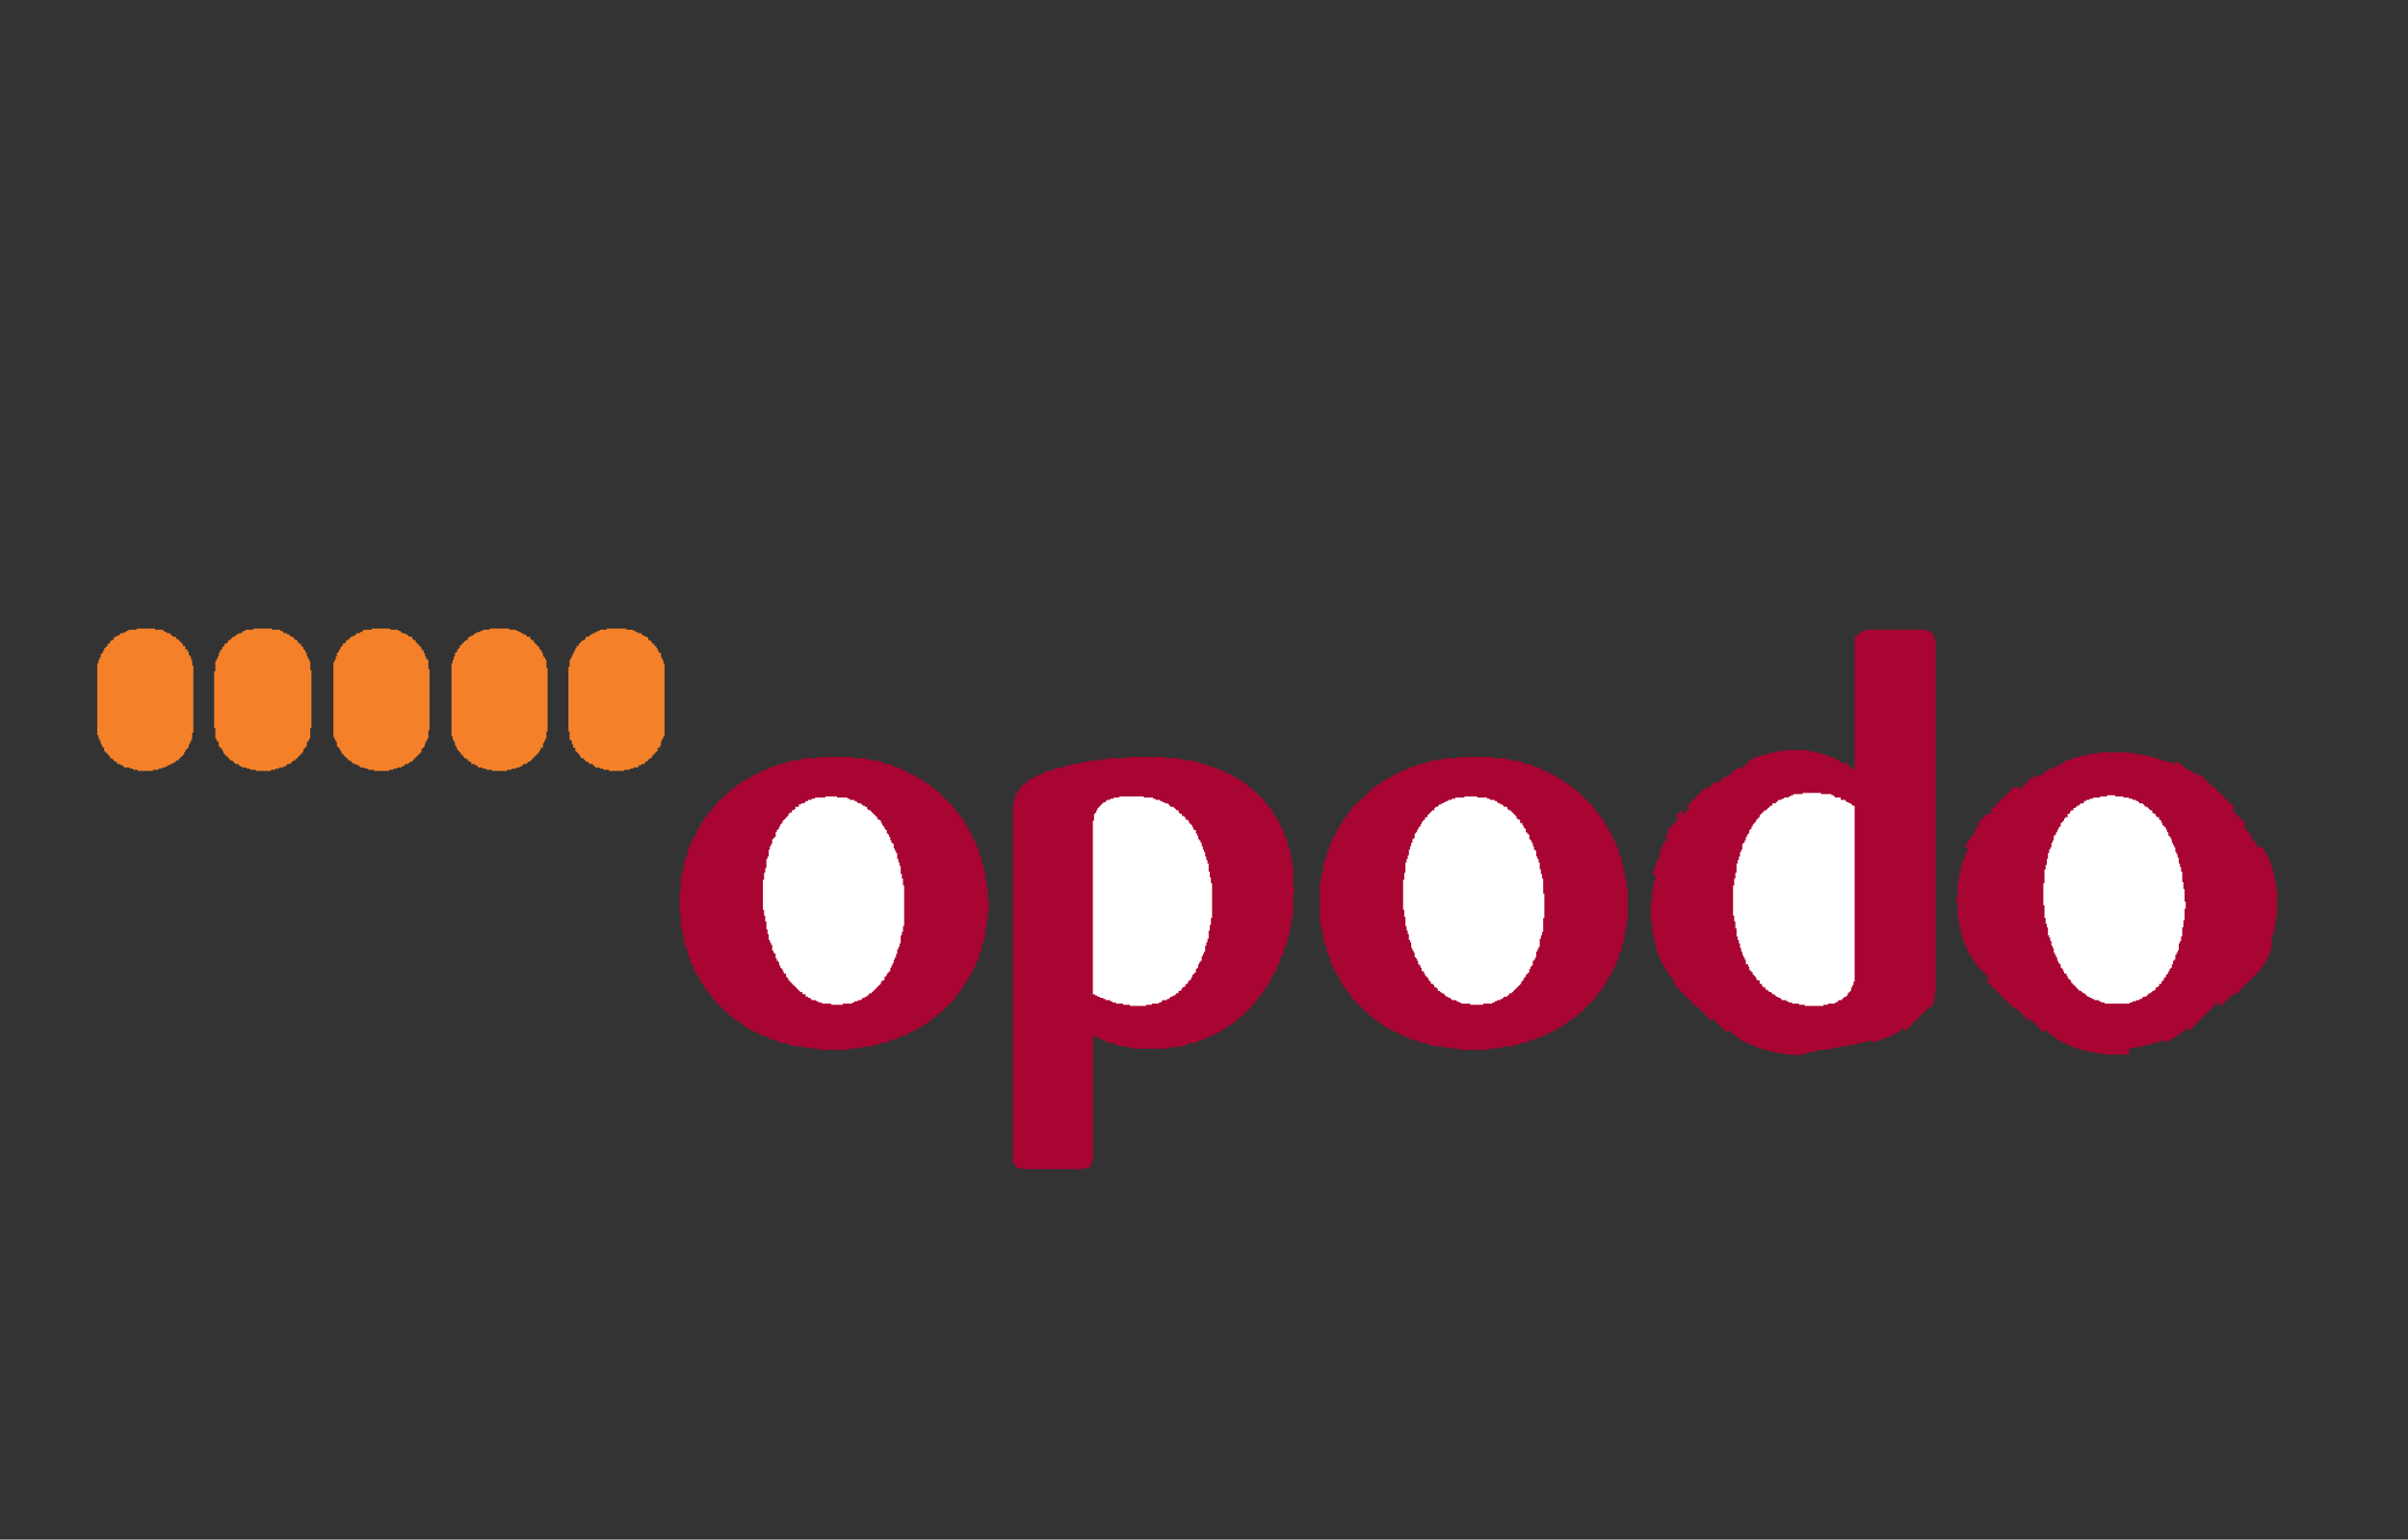 <?xml version="1.0" encoding="utf-8"?>
<!-- Generator: Adobe Illustrator 22.1.0, SVG Export Plug-In . SVG Version: 6.00 Build 0)  -->
<svg version="1.1" id="Livello_1" xmlns="http://www.w3.org/2000/svg" xmlns:xlink="http://www.w3.org/1999/xlink" x="0px" y="0px"
	 viewBox="0 0 208 133" style="enable-background:new 0 0 208 133;" xml:space="preserve">
<rect x="0" y="0" width="208" height="133" fill="#333333" stroke="none"/>
<style type="text/css">
	.st0{fill-rule:evenodd;clip-rule:evenodd;fill:#F4812A;}
	.st1{fill-rule:evenodd;clip-rule:evenodd;fill:#A80533;}
	.st2{fill-rule:evenodd;clip-rule:evenodd;fill:#FFFFFF;}
</style>
<title>booking com</title>
<g>
	<polyline class="st0" points="11.9,66.6 11.9,66.5 11.5,66.5 11.5,66.4 11.2,66.4 11.2,66.3 10.9,66.3 10.9,66.3 10.7,66.3 
		10.7,66.2 10.6,66.2 10.6,66.1 10.4,66.1 10.4,66 10.3,66 10.3,66 10.1,66 10.1,65.9 10.1,65.9 10.1,65.8 9.9,65.8 9.9,65.7 
		9.8,65.7 9.8,65.7 9.8,65.7 9.8,65.6 9.7,65.6 9.7,65.5 9.6,65.5 9.6,65.5 9.5,65.5 9.5,65.4 9.5,65.4 9.5,65.3 9.4,65.3 9.4,65.2 
		9.3,65.2 9.3,65.2 9.3,65.2 9.3,65.1 9.2,65.1 9.2,65 9.1,65 9.1,64.9 9,64.9 9,64.8 9,64.8 9,64.6 8.9,64.6 8.9,64.5 8.8,64.5 
		8.8,64.3 8.7,64.3 8.7,64.2 8.7,64.2 8.7,64 8.6,64 8.6,63.8 8.5,63.8 8.5,63.5 8.4,63.5 8.4,63.1 8.4,63.1 8.4,57.8 8.4,57.8 
		8.4,57.3 8.5,57.3 8.5,57 8.6,57 8.6,56.8 8.7,56.8 8.7,56.7 8.7,56.7 8.7,56.5 8.8,56.5 8.8,56.4 8.9,56.4 8.9,56.2 9,56.2 
		9,56.1 9,56.1 9,56 9.1,56 9.1,55.9 9.2,55.9 9.2,55.8 9.3,55.8 9.3,55.7 9.3,55.7 9.3,55.6 9.4,55.6 9.4,55.6 9.5,55.6 9.5,55.5 
		9.5,55.5 9.5,55.4 9.6,55.4 9.6,55.3 9.7,55.3 9.7,55.3 9.8,55.3 9.8,55.2 9.8,55.2 9.8,55.1 9.9,55.1 9.9,55 10.1,55 10.1,55 
		10.1,55 10.1,54.9 10.3,54.9 10.3,54.8 10.4,54.8 10.4,54.7 10.5,54.7 10.5,54.7 10.7,54.7 10.7,54.6 10.9,54.6 10.9,54.5 
		11.1,54.5 11.1,54.4 11.3,54.4 11.3,54.4 11.8,54.4 11.8,54.3 13.4,54.3 13.4,54.4 13.8,54.4 13.8,54.4 14.1,54.4 14.1,54.5 
		14.2,54.5 14.2,54.6 14.4,54.6 14.4,54.7 14.6,54.7 14.6,54.7 14.7,54.7 14.7,54.8 14.8,54.8 14.8,54.9 14.9,54.9 14.9,55 15.1,55 
		15.1,55 15.2,55 15.2,55.1 15.2,55.1 15.2,55.2 15.4,55.2 15.4,55.3 15.5,55.3 15.5,55.4 15.6,55.4 15.6,55.5 15.7,55.5 15.7,55.6 
		15.8,55.6 15.8,55.7 15.8,55.7 15.8,55.8 15.9,55.8 15.9,55.8 16,55.8 16,55.9 16,55.9 16,56.1 16.1,56.1 16.1,56.1 16.2,56.1 
		16.2,56.3 16.3,56.3 16.3,56.4 16.3,56.4 16.3,56.6 16.4,56.6 16.4,56.7 16.5,56.7 16.5,57 16.6,57 16.6,57.2 16.6,57.2 16.6,57.5 
		16.7,57.5 16.7,63.3 16.6,63.3 16.6,63.7 16.6,63.7 16.6,63.9 16.5,63.9 16.5,64.1 16.4,64.1 16.4,64.3 16.3,64.3 16.3,64.5 
		16.3,64.5 16.3,64.6 16.2,64.6 16.2,64.7 16.1,64.7 16.1,64.8 16,64.8 16,64.9 16,64.9 16,65 15.9,65 15.9,65.2 15.8,65.2 
		15.8,65.3 15.7,65.3 15.7,65.4 15.6,65.4 15.6,65.5 15.5,65.5 15.5,65.5 15.5,65.5 15.5,65.6 15.4,65.6 15.4,65.7 15.2,65.7 
		15.2,65.7 15.2,65.7 15.2,65.8 15.1,65.8 15.1,65.9 14.9,65.9 14.9,66 14.8,66 14.8,66 14.7,66 14.7,66.1 14.5,66.1 14.5,66.2 
		14.3,66.2 14.3,66.3 14.2,66.3 14.2,66.3 14,66.3 14,66.4 13.7,66.4 13.7,66.5 13.2,66.5 13.2,66.6 	"/>
	<polyline class="st0" points="22.1,66.6 22.1,66.5 21.6,66.5 21.6,66.4 21.3,66.4 21.3,66.3 21.1,66.3 21.1,66.3 20.9,66.3 
		20.9,66.2 20.7,66.2 20.7,66.1 20.6,66.1 20.6,66 20.4,66 20.4,66 20.3,66 20.3,65.9 20.2,65.9 20.2,65.8 20.1,65.8 20.1,65.7 
		20,65.7 20,65.7 19.9,65.7 19.9,65.6 19.8,65.6 19.8,65.5 19.7,65.5 19.7,65.5 19.7,65.5 19.7,65.4 19.6,65.4 19.6,65.3 19.5,65.3 
		19.5,65.2 19.4,65.2 19.4,65.2 19.4,65.2 19.4,65.1 19.3,65.1 19.3,64.9 19.2,64.9 19.2,64.9 19.2,64.9 19.2,64.7 19.1,64.7 
		19.1,64.6 19,64.6 19,64.5 18.9,64.5 18.9,64.3 18.9,64.3 18.9,64.1 18.8,64.1 18.8,64 18.7,64 18.7,63.8 18.6,63.8 18.6,63.5 
		18.6,63.5 18.6,62.9 18.5,62.9 18.5,58 18.6,58 18.6,57.4 18.6,57.4 18.6,57.1 18.7,57.1 18.7,56.9 18.8,56.9 18.8,56.7 18.9,56.7 
		18.9,56.5 18.9,56.5 18.9,56.4 19,56.4 19,56.2 19.1,56.2 19.1,56.1 19.2,56.1 19.2,56 19.2,56 19.2,55.9 19.3,55.9 19.3,55.8 
		19.4,55.8 19.4,55.8 19.4,55.8 19.4,55.6 19.5,55.6 19.5,55.6 19.6,55.6 19.6,55.5 19.7,55.5 19.7,55.4 19.7,55.4 19.7,55.3 
		19.8,55.3 19.8,55.3 19.9,55.3 19.9,55.2 20,55.2 20,55.1 20.1,55.1 20.1,55 20.2,55 20.2,55 20.3,55 20.3,54.9 20.4,54.9 
		20.4,54.8 20.6,54.8 20.6,54.7 20.7,54.7 20.7,54.7 20.9,54.7 20.9,54.6 21,54.6 21,54.5 21.2,54.5 21.2,54.4 21.5,54.4 21.5,54.4 
		21.9,54.4 21.9,54.3 23.5,54.3 23.5,54.4 23.9,54.4 23.9,54.4 24.2,54.4 24.2,54.5 24.4,54.5 24.4,54.6 24.5,54.6 24.5,54.7 
		24.7,54.7 24.7,54.7 24.8,54.7 24.8,54.8 25,54.8 25,54.9 25.1,54.9 25.1,55 25.2,55 25.2,55 25.3,55 25.3,55.1 25.4,55.1 
		25.4,55.2 25.5,55.2 25.5,55.3 25.6,55.3 25.6,55.3 25.7,55.3 25.7,55.4 25.7,55.4 25.7,55.5 25.8,55.5 25.8,55.6 25.9,55.6 
		25.9,55.6 26,55.6 26,55.7 26,55.7 26,55.8 26.1,55.8 26.1,55.9 26.2,55.9 26.2,56 26.2,56 26.2,56.1 26.3,56.1 26.3,56.2 
		26.4,56.2 26.4,56.4 26.5,56.4 26.5,56.5 26.5,56.5 26.5,56.7 26.6,56.7 26.6,56.9 26.7,56.9 26.7,57.1 26.8,57.1 26.8,57.4 
		26.8,57.4 26.8,57.9 26.9,57.9 26.9,62.9 26.8,62.9 26.8,63.5 26.8,63.5 26.8,63.8 26.7,63.8 26.7,64 26.6,64 26.6,64.1 26.5,64.1 
		26.5,64.3 26.5,64.3 26.5,64.5 26.4,64.5 26.4,64.6 26.3,64.6 26.3,64.7 26.2,64.7 26.2,64.9 26.2,64.9 26.2,65 26.1,65 26.1,65.1 
		26,65.1 26,65.2 26,65.2 26,65.2 25.9,65.2 25.9,65.3 25.8,65.3 25.8,65.4 25.7,65.4 25.7,65.5 25.7,65.5 25.7,65.5 25.6,65.5 
		25.6,65.6 25.5,65.6 25.5,65.7 25.4,65.7 25.4,65.7 25.3,65.7 25.3,65.8 25.2,65.8 25.2,65.9 25.1,65.9 25.1,66 25,66 25,66 
		24.8,66 24.8,66.1 24.7,66.1 24.7,66.2 24.5,66.2 24.5,66.3 24.3,66.3 24.3,66.3 24.1,66.3 24.1,66.4 23.8,66.4 23.8,66.5 
		23.4,66.5 23.4,66.6 	"/>
	<polyline class="st0" points="32.3,66.6 32.3,66.5 31.8,66.5 31.8,66.4 31.5,66.4 31.5,66.3 31.3,66.3 31.3,66.3 31.1,66.3 
		31.1,66.2 31,66.2 31,66.1 30.8,66.1 30.8,66 30.7,66 30.7,66 30.5,66 30.5,65.9 30.4,65.9 30.4,65.8 30.3,65.8 30.3,65.7 
		30.2,65.7 30.2,65.7 30.1,65.7 30.1,65.6 30,65.6 30,65.5 29.9,65.5 29.9,65.5 29.9,65.5 29.9,65.4 29.8,65.4 29.8,65.3 29.7,65.3 
		29.7,65.2 29.6,65.2 29.6,65.2 29.6,65.2 29.6,65.1 29.5,65.1 29.5,64.9 29.4,64.9 29.4,64.8 29.4,64.8 29.4,64.7 29.3,64.7 
		29.3,64.6 29.2,64.6 29.2,64.5 29.1,64.5 29.1,64.3 29.1,64.3 29.1,64.1 29,64.1 29,63.9 28.9,63.9 28.9,63.7 28.8,63.7 28.8,63.4 
		28.8,63.4 28.8,57.5 28.8,57.5 28.8,57.2 28.9,57.2 28.9,57 29,57 29,56.7 29.1,56.7 29.1,56.6 29.1,56.6 29.1,56.4 29.2,56.4 
		29.2,56.3 29.3,56.3 29.3,56.1 29.4,56.1 29.4,56.1 29.4,56.1 29.4,55.9 29.5,55.9 29.5,55.8 29.6,55.8 29.6,55.8 29.6,55.8 
		29.6,55.6 29.7,55.6 29.7,55.6 29.8,55.6 29.8,55.5 29.9,55.5 29.9,55.4 29.9,55.4 29.9,55.3 30,55.3 30,55.3 30.1,55.3 30.1,55.2 
		30.2,55.2 30.2,55.1 30.3,55.1 30.3,55 30.4,55 30.4,55 30.5,55 30.5,54.9 30.7,54.9 30.7,54.8 30.8,54.8 30.8,54.7 30.9,54.7 
		30.9,54.7 31.1,54.7 31.1,54.6 31.3,54.6 31.3,54.5 31.4,54.5 31.4,54.4 31.7,54.4 31.7,54.4 32.1,54.4 32.1,54.3 33.7,54.3 
		33.7,54.4 34.2,54.4 34.2,54.4 34.4,54.4 34.4,54.5 34.6,54.5 34.6,54.6 34.7,54.6 34.7,54.7 34.9,54.7 34.9,54.7 35,54.7 35,54.8 
		35.2,54.8 35.2,54.9 35.3,54.9 35.3,55 35.4,55 35.4,55 35.6,55 35.6,55.1 35.6,55.1 35.6,55.2 35.7,55.2 35.7,55.3 35.8,55.3 
		35.8,55.3 35.9,55.3 35.9,55.4 35.9,55.4 35.9,55.5 36,55.5 36,55.6 36.1,55.6 36.1,55.6 36.1,55.6 36.1,55.7 36.2,55.7 36.2,55.8 
		36.3,55.8 36.3,55.9 36.4,55.9 36.4,56 36.4,56 36.4,56.1 36.5,56.1 36.5,56.2 36.6,56.2 36.6,56.4 36.7,56.4 36.7,56.5 36.7,56.5 
		36.7,56.7 36.8,56.7 36.8,56.9 36.9,56.9 36.9,57 37,57 37,57.3 37,57.3 37,57.8 37.1,57.8 37.1,63.1 37,63.1 37,63.5 37,63.5 
		37,63.8 36.9,63.8 36.9,64 36.8,64 36.8,64.2 36.7,64.2 36.7,64.3 36.7,64.3 36.7,64.5 36.6,64.5 36.6,64.6 36.5,64.6 36.5,64.7 
		36.4,64.7 36.4,64.9 36.4,64.9 36.4,65 36.3,65 36.3,65.1 36.2,65.1 36.2,65.2 36.1,65.2 36.1,65.2 36.1,65.2 36.1,65.3 36,65.3 
		36,65.4 35.9,65.4 35.9,65.5 35.9,65.5 35.9,65.5 35.8,65.5 35.8,65.6 35.7,65.6 35.7,65.7 35.6,65.7 35.6,65.7 35.6,65.7 
		35.6,65.8 35.4,65.8 35.4,65.9 35.3,65.9 35.3,66 35.2,66 35.2,66 35,66 35,66.1 34.9,66.1 34.9,66.2 34.7,66.2 34.7,66.3 
		34.5,66.3 34.5,66.3 34.3,66.3 34.3,66.4 34,66.4 34,66.5 33.6,66.5 33.6,66.6 	"/>
	<polyline class="st0" points="42.5,66.6 42.5,66.5 42,66.5 42,66.4 41.7,66.4 41.7,66.3 41.5,66.3 41.5,66.3 41.3,66.3 41.3,66.2 
		41.2,66.2 41.2,66.1 41,66.1 41,66 40.9,66 40.9,66 40.7,66 40.7,65.9 40.7,65.9 40.7,65.8 40.5,65.8 40.5,65.7 40.4,65.7 
		40.4,65.7 40.4,65.7 40.4,65.6 40.3,65.6 40.3,65.5 40.1,65.5 40.1,65.5 40.1,65.5 40.1,65.4 40,65.4 40,65.2 39.9,65.2 39.9,65.2 
		39.8,65.2 39.8,65 39.7,65 39.7,64.9 39.6,64.9 39.6,64.8 39.5,64.8 39.5,64.7 39.5,64.7 39.5,64.6 39.4,64.6 39.4,64.4 39.3,64.4 
		39.3,64.3 39.3,64.3 39.3,64.1 39.2,64.1 39.2,63.9 39.1,63.9 39.1,63.6 39,63.6 39,63.3 39,63.3 39,57.5 39,57.5 39,57.3 
		39.1,57.3 39.1,57 39.2,57 39.2,56.7 39.3,56.7 39.3,56.6 39.3,56.6 39.3,56.4 39.4,56.4 39.4,56.3 39.5,56.3 39.5,56.1 39.5,56.1 
		39.5,56.1 39.6,56.1 39.6,56 39.7,56 39.7,55.8 39.8,55.8 39.8,55.8 39.8,55.8 39.8,55.7 39.9,55.7 39.9,55.6 40,55.6 40,55.5 
		40.1,55.5 40.1,55.4 40.2,55.4 40.2,55.3 40.3,55.3 40.3,55.3 40.4,55.3 40.4,55.2 40.4,55.2 40.4,55.1 40.5,55.1 40.5,55 40.7,55 
		40.7,55 40.7,55 40.7,54.9 40.9,54.9 40.9,54.8 41,54.8 41,54.7 41.1,54.7 41.1,54.7 41.2,54.7 41.2,54.6 41.5,54.6 41.5,54.5 
		41.7,54.5 41.7,54.4 41.9,54.4 41.9,54.4 42.3,54.4 42.3,54.3 44,54.3 44,54.4 44.4,54.4 44.4,54.4 44.6,54.4 44.6,54.5 44.8,54.5 
		44.8,54.6 45,54.6 45,54.7 45.2,54.7 45.2,54.7 45.2,54.7 45.2,54.8 45.4,54.8 45.4,54.9 45.5,54.9 45.5,55 45.6,55 45.6,55 
		45.8,55 45.8,55.1 45.8,55.1 45.8,55.2 45.9,55.2 45.9,55.3 46,55.3 46,55.3 46.1,55.3 46.1,55.4 46.1,55.4 46.1,55.5 46.2,55.5 
		46.2,55.6 46.3,55.6 46.3,55.6 46.3,55.6 46.3,55.7 46.4,55.7 46.4,55.8 46.5,55.8 46.5,55.9 46.6,55.9 46.6,56 46.6,56 46.6,56.1 
		46.7,56.1 46.7,56.2 46.8,56.2 46.8,56.4 46.9,56.4 46.9,56.5 46.9,56.5 46.9,56.7 47,56.7 47,56.8 47.1,56.8 47.1,57 47.2,57 
		47.2,57.3 47.2,57.3 47.2,57.7 47.3,57.7 47.3,63.2 47.2,63.2 47.2,63.5 47.2,63.5 47.2,63.8 47.1,63.8 47.1,64 47,64 47,64.2 
		46.9,64.2 46.9,64.3 46.9,64.3 46.9,64.6 46.8,64.6 46.8,64.6 46.7,64.6 46.7,64.8 46.6,64.8 46.6,64.9 46.6,64.9 46.6,65 46.5,65 
		46.5,65.1 46.4,65.1 46.4,65.2 46.3,65.2 46.3,65.2 46.3,65.2 46.3,65.3 46.2,65.3 46.2,65.4 46.1,65.4 46.1,65.5 46,65.5 46,65.6 
		45.9,65.6 45.9,65.7 45.8,65.7 45.8,65.7 45.8,65.7 45.8,65.8 45.6,65.8 45.6,65.9 45.5,65.9 45.5,66 45.4,66 45.4,66 45.2,66 
		45.2,66.1 45.1,66.1 45.1,66.2 44.9,66.2 44.9,66.3 44.8,66.3 44.8,66.3 44.6,66.3 44.6,66.4 44.2,66.4 44.2,66.5 43.8,66.5 
		43.8,66.6 	"/>
	<polyline class="st0" points="52.6,66.6 52.6,66.5 52.1,66.5 52.1,66.4 51.8,66.4 51.8,66.3 51.6,66.3 51.6,66.3 51.4,66.3 
		51.4,66.2 51.3,66.2 51.3,66.1 51.2,66.1 51.2,66 51,66 51,66 50.9,66 50.9,65.9 50.8,65.9 50.8,65.8 50.6,65.8 50.6,65.7 
		50.6,65.7 50.6,65.7 50.5,65.7 50.5,65.6 50.4,65.6 50.4,65.5 50.3,65.5 50.3,65.5 50.2,65.5 50.2,65.4 50.1,65.4 50.1,65.2 
		50,65.2 50,65.2 50,65.2 50,65.1 49.9,65.1 49.9,65 49.8,65 49.8,64.9 49.7,64.9 49.7,64.8 49.7,64.8 49.7,64.6 49.6,64.6 
		49.6,64.6 49.5,64.6 49.5,64.4 49.5,64.4 49.5,64.3 49.4,64.3 49.4,64 49.3,64 49.3,63.9 49.2,63.9 49.2,63.6 49.2,63.6 49.2,63.2 
		49.1,63.2 49.1,57.6 49.2,57.6 49.2,57.3 49.2,57.3 49.2,57 49.3,57 49.3,56.8 49.4,56.8 49.4,56.6 49.5,56.6 49.5,56.4 49.5,56.4 
		49.5,56.4 49.6,56.4 49.6,56.2 49.7,56.2 49.7,56.1 49.7,56.1 49.7,56 49.8,56 49.8,55.8 49.9,55.8 49.9,55.8 50,55.8 50,55.7 
		50,55.7 50,55.6 50.1,55.6 50.1,55.5 50.2,55.5 50.2,55.4 50.3,55.4 50.3,55.3 50.4,55.3 50.4,55.3 50.5,55.3 50.5,55.2 50.6,55.2 
		50.6,55.1 50.6,55.1 50.6,55 50.8,55 50.8,55 50.9,55 50.9,54.9 51,54.9 51,54.8 51.2,54.8 51.2,54.7 51.2,54.7 51.2,54.7 
		51.4,54.7 51.4,54.6 51.6,54.6 51.6,54.5 51.8,54.5 51.8,54.4 52,54.4 52,54.4 52.4,54.4 52.4,54.3 54.1,54.3 54.1,54.4 54.5,54.4 
		54.5,54.4 54.7,54.4 54.7,54.5 54.9,54.5 54.9,54.6 55.1,54.6 55.1,54.7 55.3,54.7 55.3,54.7 55.4,54.7 55.4,54.8 55.5,54.8 
		55.5,54.9 55.7,54.9 55.7,55 55.7,55 55.7,55 55.9,55 55.9,55.1 56,55.1 56,55.2 56,55.2 56,55.3 56.1,55.3 56.1,55.3 56.2,55.3 
		56.2,55.4 56.3,55.4 56.3,55.6 56.4,55.6 56.4,55.6 56.5,55.6 56.5,55.7 56.5,55.7 56.5,55.8 56.6,55.8 56.6,55.8 56.7,55.8 
		56.7,56 56.8,56 56.8,56.1 56.8,56.1 56.8,56.2 56.9,56.2 56.9,56.4 57,56.4 57,56.4 57.1,56.4 57.1,56.6 57.1,56.6 57.1,56.8 
		57.2,56.8 57.2,57 57.3,57 57.3,57.3 57.4,57.3 57.4,57.6 57.4,57.6 57.4,63.2 57.4,63.2 57.4,63.6 57.3,63.6 57.3,63.8 57.2,63.8 
		57.2,64 57.1,64 57.1,64.3 57.1,64.3 57.1,64.4 57,64.4 57,64.6 56.9,64.6 56.9,64.6 56.8,64.6 56.8,64.8 56.8,64.8 56.8,64.9 
		56.7,64.9 56.7,65 56.6,65 56.6,65.1 56.5,65.1 56.5,65.2 56.5,65.2 56.5,65.2 56.4,65.2 56.4,65.3 56.3,65.3 56.3,65.5 56.3,65.5 
		56.3,65.5 56.1,65.5 56.1,65.6 56,65.6 56,65.7 56,65.7 56,65.7 55.9,65.7 55.9,65.8 55.7,65.8 55.7,65.9 55.7,65.9 55.7,66 
		55.5,66 55.5,66 55.4,66 55.4,66.1 55.2,66.1 55.2,66.2 55.1,66.2 55.1,66.3 54.9,66.3 54.9,66.3 54.7,66.3 54.7,66.4 54.4,66.4 
		54.4,66.5 53.9,66.5 53.9,66.6 	"/>
	<polyline class="st1" points="73.2,90.7 73.2,90.6 74,90.6 74,90.5 74.6,90.5 74.6,90.4 75,90.4 75,90.4 75.4,90.4 75.4,90.3 
		75.7,90.3 75.7,90.2 76,90.2 76,90.1 76.3,90.1 76.3,90.1 76.6,90.1 76.6,90 76.8,90 76.8,89.9 77,89.9 77,89.8 77.2,89.8 
		77.2,89.8 77.5,89.8 77.5,89.7 77.6,89.7 77.6,89.6 77.8,89.6 77.8,89.5 78,89.5 78,89.5 78.2,89.5 78.2,89.4 78.3,89.4 78.3,89.3 
		78.5,89.3 78.5,89.2 78.6,89.2 78.6,89.2 78.8,89.2 78.8,89.1 78.9,89.1 78.9,89 79.1,89 79.1,89 79.2,89 79.2,88.9 79.3,88.9 
		79.3,88.8 79.5,88.8 79.5,88.7 79.6,88.7 79.6,88.7 79.7,88.7 79.7,88.6 79.8,88.6 79.8,88.5 80,88.5 80,88.4 80,88.4 80,88.4 
		80.2,88.4 80.2,88.3 80.3,88.3 80.3,88.2 80.3,88.2 80.3,88.1 80.4,88.1 80.4,88.1 80.6,88.1 80.6,88 80.6,88 80.6,87.9 80.8,87.9 
		80.8,87.8 80.9,87.8 80.9,87.8 80.9,87.8 80.9,87.7 81,87.7 81,87.6 81.1,87.6 81.1,87.5 81.2,87.5 81.2,87.5 81.3,87.5 81.3,87.4 
		81.4,87.4 81.4,87.3 81.4,87.3 81.4,87.3 81.5,87.3 81.5,87.2 81.6,87.2 81.6,87.1 81.7,87.1 81.7,87 81.7,87 81.7,87 81.8,87 
		81.8,86.9 81.9,86.9 81.9,86.8 82,86.8 82,86.7 82,86.7 82,86.7 82.1,86.7 82.1,86.6 82.2,86.6 82.2,86.5 82.3,86.5 82.3,86.4 
		82.3,86.4 82.3,86.4 82.4,86.4 82.4,86.3 82.5,86.3 82.5,86.1 82.6,86.1 82.6,86.1 82.6,86.1 82.6,86 82.7,86 82.7,85.8 82.8,85.8 
		82.8,85.8 82.9,85.8 82.9,85.7 82.9,85.7 82.9,85.6 83,85.6 83,85.5 83.1,85.5 83.1,85.4 83.1,85.4 83.1,85.3 83.2,85.3 83.2,85.2 
		83.3,85.2 83.3,85 83.4,85 83.4,85 83.4,85 83.4,84.8 83.5,84.8 83.5,84.7 83.6,84.7 83.6,84.6 83.7,84.6 83.7,84.4 83.7,84.4 
		83.7,84.3 83.8,84.3 83.8,84.2 83.9,84.2 83.9,84.1 84,84.1 84,83.9 84,83.9 84,83.8 84.1,83.8 84.1,83.6 84.2,83.6 84.2,83.5 
		84.3,83.5 84.3,83.3 84.3,83.3 84.3,83.1 84.4,83.1 84.4,83 84.5,83 84.5,82.7 84.6,82.7 84.6,82.5 84.6,82.5 84.6,82.3 84.7,82.3 
		84.7,82.1 84.8,82.1 84.8,81.9 84.8,81.9 84.8,81.6 84.9,81.6 84.9,81.3 85,81.3 85,81 85.1,81 85.1,80.7 85.1,80.7 85.1,80.2 
		85.2,80.2 85.2,79.6 85.3,79.6 85.3,78.8 85.4,78.8 85.4,77.6 85.3,77.6 85.3,76.6 85.2,76.6 85.2,76 85.1,76 85.1,75.7 85.1,75.7 
		85.1,75.3 85,75.3 85,74.9 84.9,74.9 84.9,74.6 84.8,74.6 84.8,74.4 84.8,74.4 84.8,74.1 84.7,74.1 84.7,73.9 84.6,73.9 84.6,73.7 
		84.6,73.7 84.6,73.5 84.5,73.5 84.5,73.3 84.4,73.3 84.4,73.1 84.3,73.1 84.3,72.9 84.3,72.9 84.3,72.8 84.2,72.8 84.2,72.5 
		84.1,72.5 84.1,72.5 84,72.5 84,72.3 84,72.3 84,72.1 83.9,72.1 83.9,72 83.8,72 83.8,71.8 83.7,71.8 83.7,71.7 83.7,71.7 
		83.7,71.6 83.6,71.6 83.6,71.4 83.5,71.4 83.5,71.3 83.4,71.3 83.4,71.2 83.4,71.2 83.4,71.1 83.3,71.1 83.3,70.9 83.2,70.9 
		83.2,70.8 83.2,70.8 83.2,70.7 83.1,70.7 83.1,70.6 83,70.6 83,70.6 82.9,70.6 82.9,70.4 82.9,70.4 82.9,70.3 82.8,70.3 82.8,70.3 
		82.7,70.3 82.7,70.1 82.6,70.1 82.6,70 82.6,70 82.6,70 82.5,70 82.5,69.9 82.4,69.9 82.4,69.7 82.3,69.7 82.3,69.7 82.3,69.7 
		82.3,69.6 82.2,69.6 82.2,69.5 82.1,69.5 82.1,69.4 82,69.4 82,69.4 82,69.4 82,69.3 81.9,69.3 81.9,69.2 81.8,69.2 81.8,69.1 
		81.7,69.1 81.7,69 81.6,69 81.6,68.9 81.5,68.9 81.5,68.9 81.4,68.9 81.4,68.8 81.4,68.8 81.4,68.7 81.3,68.7 81.3,68.6 81.2,68.6 
		81.2,68.6 81.2,68.6 81.2,68.5 81.1,68.5 81.1,68.4 81,68.4 81,68.3 80.9,68.3 80.9,68.3 80.8,68.3 80.8,68.2 80.7,68.2 80.7,68.1 
		80.6,68.1 80.6,68 80.6,68 80.6,68 80.4,68 80.4,67.9 80.3,67.9 80.3,67.8 80.3,67.8 80.3,67.7 80.1,67.7 80.1,67.7 80,67.7 
		80,67.6 79.9,67.6 79.9,67.5 79.8,67.5 79.8,67.4 79.7,67.4 79.7,67.4 79.5,67.4 79.5,67.3 79.5,67.3 79.5,67.2 79.3,67.2 
		79.3,67.2 79.2,67.2 79.2,67.1 79.1,67.1 79.1,67 78.9,67 78.9,66.9 78.8,66.9 78.8,66.9 78.6,66.9 78.6,66.8 78.5,66.8 78.5,66.7 
		78.3,66.7 78.3,66.6 78.2,66.6 78.2,66.6 78.1,66.6 78.1,66.5 77.8,66.5 77.8,66.4 77.7,66.4 77.7,66.3 77.5,66.3 77.5,66.3 
		77.3,66.3 77.3,66.2 77.1,66.2 77.1,66.1 76.9,66.1 76.9,66 76.6,66 76.6,66 76.4,66 76.4,65.9 76.2,65.9 76.2,65.8 75.9,65.8 
		75.9,65.7 75.5,65.7 75.5,65.7 75.2,65.7 75.2,65.6 74.8,65.6 74.8,65.5 74.4,65.5 74.4,65.5 73.7,65.5 73.7,65.4 70.6,65.4 
		70.6,65.5 69.9,65.5 69.9,65.5 69.4,65.5 69.4,65.6 69,65.6 69,65.7 68.6,65.7 68.6,65.7 68.3,65.7 68.3,65.8 68,65.8 68,65.9 
		67.7,65.9 67.7,66 67.5,66 67.5,66 67.2,66 67.2,66.1 67,66.1 67,66.2 66.7,66.2 66.7,66.3 66.6,66.3 66.6,66.3 66.4,66.3 
		66.4,66.4 66.2,66.4 66.2,66.5 66,66.5 66,66.6 65.9,66.6 65.9,66.6 65.7,66.6 65.7,66.7 65.6,66.7 65.6,66.8 65.4,66.8 65.4,66.9 
		65.3,66.9 65.3,66.9 65.1,66.9 65.1,67 65,67 65,67.1 64.8,67.1 64.8,67.2 64.7,67.2 64.7,67.2 64.6,67.2 64.6,67.3 64.5,67.3 
		64.5,67.4 64.4,67.4 64.4,67.4 64.2,67.4 64.2,67.5 64.1,67.5 64.1,67.6 64,67.6 64,67.7 63.9,67.7 63.9,67.7 63.8,67.7 63.8,67.8 
		63.6,67.8 63.6,67.9 63.6,67.9 63.6,68 63.5,68 63.5,68 63.4,68 63.4,68.1 63.3,68.1 63.3,68.2 63.2,68.2 63.2,68.3 63.1,68.3 
		63.1,68.3 63,68.3 63,68.4 62.9,68.4 62.9,68.5 62.8,68.5 62.8,68.6 62.8,68.6 62.8,68.6 62.7,68.6 62.7,68.7 62.6,68.7 62.6,68.8 
		62.5,68.8 62.5,68.9 62.4,68.9 62.4,69 62.3,69 62.3,69.1 62.2,69.1 62.2,69.1 62.1,69.1 62.1,69.3 62,69.3 62,69.4 61.9,69.4 
		61.9,69.4 61.9,69.4 61.9,69.5 61.8,69.5 61.8,69.6 61.7,69.6 61.7,69.7 61.6,69.7 61.6,69.7 61.6,69.7 61.6,69.9 61.5,69.9 
		61.5,70 61.4,70 61.4,70 61.4,70 61.4,70.1 61.3,70.1 61.3,70.2 61.2,70.2 61.2,70.3 61.1,70.3 61.1,70.4 61.1,70.4 61.1,70.5 
		61,70.5 61,70.6 60.9,70.6 60.9,70.7 60.8,70.7 60.8,70.8 60.8,70.8 60.8,70.9 60.7,70.9 60.7,71.1 60.6,71.1 60.6,71.1 60.5,71.1 
		60.5,71.3 60.5,71.3 60.5,71.4 60.4,71.4 60.4,71.5 60.3,71.5 60.3,71.7 60.2,71.7 60.2,71.8 60.2,71.8 60.2,72 60.1,72 60.1,72.1 
		60,72.1 60,72.3 59.9,72.3 59.9,72.4 59.9,72.4 59.9,72.5 59.8,72.5 59.8,72.7 59.7,72.7 59.7,72.9 59.6,72.9 59.6,73.1 59.6,73.1 
		59.6,73.2 59.5,73.2 59.5,73.4 59.4,73.4 59.4,73.7 59.4,73.7 59.4,73.9 59.3,73.9 59.3,74.1 59.2,74.1 59.2,74.3 59.1,74.3 
		59.1,74.6 59.1,74.6 59.1,74.9 59,74.9 59,75.4 58.9,75.4 58.9,75.7 58.8,75.7 58.8,76.2 58.8,76.2 58.8,77 58.7,77 58.7,78.9 
		58.8,78.9 58.8,79.6 58.8,79.6 58.8,80.2 58.9,80.2 58.9,80.6 59,80.6 59,81 59.1,81 59.1,81.3 59.1,81.3 59.1,81.6 59.2,81.6 
		59.2,81.8 59.3,81.8 59.3,82.1 59.4,82.1 59.4,82.3 59.4,82.3 59.4,82.5 59.5,82.5 59.5,82.7 59.6,82.7 59.6,82.9 59.6,82.9 
		59.6,83.1 59.7,83.1 59.7,83.3 59.8,83.3 59.8,83.4 59.9,83.4 59.9,83.6 59.9,83.6 59.9,83.8 60,83.8 60,83.9 60.1,83.9 60.1,84.1 
		60.2,84.1 60.2,84.1 60.2,84.1 60.2,84.3 60.3,84.3 60.3,84.4 60.4,84.4 60.4,84.6 60.5,84.6 60.5,84.7 60.5,84.7 60.5,84.8 
		60.6,84.8 60.6,85 60.7,85 60.7,85 60.8,85 60.8,85.2 60.8,85.2 60.8,85.3 60.9,85.3 60.9,85.4 61,85.4 61,85.5 61.1,85.5 
		61.1,85.6 61.1,85.6 61.1,85.7 61.2,85.7 61.2,85.8 61.3,85.8 61.3,85.9 61.4,85.9 61.4,86 61.4,86 61.4,86.1 61.5,86.1 61.5,86.1 
		61.6,86.1 61.6,86.3 61.6,86.3 61.6,86.4 61.7,86.4 61.7,86.4 61.8,86.4 61.8,86.5 61.9,86.5 61.9,86.6 61.9,86.6 61.9,86.7 
		62,86.7 62,86.8 62.2,86.8 62.2,86.9 62.2,86.9 62.2,87 62.3,87 62.3,87.1 62.5,87.1 62.5,87.2 62.5,87.2 62.5,87.3 62.6,87.3 
		62.6,87.3 62.7,87.3 62.7,87.4 62.8,87.4 62.8,87.5 62.8,87.5 62.8,87.5 62.9,87.5 62.9,87.6 63,87.6 63,87.7 63,87.7 63.1,87.8 
		63.2,87.8 63.2,87.8 63.3,87.8 63.3,87.9 63.3,87.9 63.3,88 63.4,88 63.4,88.1 63.6,88.1 63.6,88.1 63.6,88.1 63.6,88.2 63.8,88.2 
		63.8,88.3 63.9,88.3 63.9,88.4 64,88.4 64,88.4 64.1,88.4 64.1,88.5 64.2,88.5 64.2,88.6 64.3,88.6 64.3,88.7 64.5,88.7 64.5,88.7 
		64.5,88.7 64.5,88.8 64.7,88.8 64.7,88.9 64.8,88.9 64.8,89 65,89 65,89 65,89 65,89.1 65.2,89.1 65.2,89.2 65.3,89.2 65.3,89.2 
		65.5,89.2 65.5,89.3 65.6,89.3 65.6,89.4 65.8,89.4 65.8,89.5 66,89.5 66,89.5 66.2,89.5 66.2,89.6 66.4,89.6 66.4,89.7 66.5,89.7 
		66.5,89.8 66.7,89.8 66.7,89.8 67,89.8 67,89.9 67.2,89.9 67.2,90 67.4,90 67.4,90.1 67.7,90.1 67.7,90.1 67.9,90.1 67.9,90.2 
		68.2,90.2 68.2,90.3 68.6,90.3 68.6,90.4 69,90.4 69,90.4 69.4,90.4 69.4,90.5 70,90.5 70,90.6 70.8,90.6 70.8,90.7 	"/>
	<polyline class="st2" points="71.3,68.8 72.3,68.8 72.3,68.9 72.8,68.9 72.8,68.9 73.2,68.9 73.2,69 73.4,69 73.4,69.1 73.6,69.1 
		73.6,69.1 73.8,69.1 73.8,69.2 74,69.2 74,69.3 74.1,69.3 74.1,69.4 74.3,69.4 74.3,69.4 74.4,69.4 74.4,69.5 74.5,69.5 74.5,69.6 
		74.7,69.6 74.7,69.7 74.7,69.7 74.7,69.7 74.9,69.7 74.9,69.8 74.9,69.8 74.9,69.9 75,69.9 75,70 75.1,70 75.1,70 75.2,70 
		75.2,70.1 75.3,70.1 75.3,70.2 75.4,70.2 75.4,70.3 75.5,70.3 75.5,70.3 75.5,70.3 75.5,70.4 75.6,70.4 75.6,70.5 75.7,70.5 
		75.7,70.6 75.8,70.6 75.8,70.7 75.8,70.7 75.8,70.8 75.9,70.8 75.9,70.8 76,70.8 76,70.9 76.1,70.9 76.1,71.1 76.1,71.1 76.1,71.1 
		76.2,71.1 76.2,71.3 76.3,71.3 76.3,71.4 76.4,71.4 76.4,71.5 76.4,71.5 76.4,71.6 76.5,71.6 76.5,71.7 76.6,71.7 76.6,71.9 
		76.6,71.9 76.6,72 76.7,72 76.7,72.1 76.8,72.1 76.8,72.3 76.9,72.3 76.9,72.5 76.9,72.5 76.9,72.6 77,72.6 77,72.8 77.1,72.8 
		77.1,72.9 77.2,72.9 77.2,73.1 77.2,73.1 77.2,73.3 77.3,73.3 77.3,73.5 77.4,73.5 77.4,73.7 77.5,73.7 77.5,74 77.5,74 77.5,74.2 
		77.6,74.2 77.6,74.5 77.7,74.5 77.7,74.8 77.8,74.8 77.8,75.1 77.8,75.1 77.8,75.5 77.9,75.5 77.9,75.9 78,75.9 78,76.5 78.1,76.5 
		78.1,77.2 78.1,77.2 78.1,79.3 78.1,79.3 78.1,80 78,80 78,80.5 77.9,80.5 77.9,80.8 77.8,80.8 77.8,81.2 77.8,81.2 77.8,81.5 
		77.7,81.5 77.7,81.8 77.6,81.8 77.6,82 77.5,82 77.5,82.2 77.5,82.2 77.5,82.4 77.4,82.4 77.4,82.7 77.3,82.7 77.3,82.9 77.2,82.9 
		77.2,83 77.2,83 77.2,83.2 77.1,83.2 77.1,83.4 77,83.4 77,83.6 76.9,83.6 76.9,83.7 76.9,83.7 76.9,83.9 76.8,83.9 76.8,84 
		76.7,84 76.7,84.1 76.6,84.1 76.6,84.2 76.6,84.2 76.6,84.3 76.5,84.3 76.5,84.4 76.4,84.4 76.4,84.5 76.4,84.5 76.4,84.7 
		76.3,84.7 76.3,84.7 76.2,84.7 76.2,84.8 76.1,84.8 76.1,85 76.1,85 76.1,85 76,85 76,85.1 75.9,85.1 75.9,85.2 75.8,85.2 
		75.8,85.3 75.8,85.3 75.8,85.3 75.7,85.3 75.7,85.4 75.6,85.4 75.6,85.5 75.5,85.5 75.5,85.6 75.5,85.6 75.5,85.6 75.4,85.6 
		75.4,85.7 75.3,85.7 75.3,85.8 75.2,85.8 75.2,85.8 75.1,85.8 75.1,85.9 75,85.9 75,86 74.9,86 74.9,86.1 74.8,86.1 74.8,86.1 
		74.7,86.1 74.7,86.2 74.5,86.2 74.5,86.3 74.4,86.3 74.4,86.4 74.2,86.4 74.2,86.4 74.1,86.4 74.1,86.5 73.8,86.5 73.8,86.6 
		73.6,86.6 73.6,86.7 73.2,86.7 73.2,86.7 72.8,86.7 72.8,86.8 71.8,86.8 71.8,86.7 71.3,86.7 71.3,86.7 71,86.7 71,86.6 70.7,86.6 
		70.7,86.5 70.5,86.5 70.5,86.4 70.3,86.4 70.3,86.4 70.1,86.4 70.1,86.3 70,86.3 70,86.2 69.8,86.2 69.8,86.1 69.8,86.1 69.8,86.1 
		69.6,86.1 69.6,86 69.6,86 69.6,85.9 69.4,85.9 69.4,85.8 69.3,85.9 69.3,85.8 69.3,85.8 69.3,85.7 69.1,85.7 69.1,85.6 69,85.6 
		69,85.6 69,85.6 69,85.5 68.9,85.5 68.9,85.4 68.8,85.4 68.8,85.3 68.7,85.3 68.7,85.3 68.7,85.3 68.7,85.2 68.6,85.2 68.6,85.1 
		68.5,85.1 68.5,85 68.4,85 68.4,85 68.4,85 68.4,84.9 68.3,84.9 68.3,84.8 68.2,84.8 68.2,84.7 68.1,84.7 68.1,84.6 68.1,84.6 
		68.1,84.5 68,84.5 68,84.4 67.9,84.4 67.9,84.3 67.9,84.3 67.9,84.1 67.8,84.1 67.8,84.1 67.7,84.1 67.7,83.9 67.6,83.9 67.6,83.9 
		67.6,83.9 67.6,83.7 67.5,83.7 67.5,83.6 67.4,83.6 67.4,83.4 67.3,83.4 67.3,83.3 67.3,83.3 67.3,83.1 67.2,83.1 67.2,83 67.1,83 
		67.1,82.8 67,82.8 67,82.7 67,82.7 67,82.4 66.9,82.4 66.9,82.3 66.8,82.3 66.8,82.1 66.7,82.1 66.7,81.9 66.7,81.9 66.7,81.6 
		66.6,81.6 66.6,81.4 66.5,81.4 66.5,81.2 66.4,81.2 66.4,81 66.4,81 66.4,80.7 66.3,80.7 66.3,80.3 66.2,80.3 66.2,79.9 66.2,79.9 
		66.2,79.6 66.1,79.6 66.1,79.1 66,79.1 66,78.6 65.9,78.6 65.9,76 66,76 66,75.4 66.1,75.4 66.1,75 66.2,75 66.2,74.5 66.2,74.5 
		66.2,74.2 66.3,74.2 66.3,74 66.4,74 66.4,73.6 66.4,73.6 66.4,73.4 66.5,73.4 66.5,73.1 66.6,73.1 66.6,72.9 66.7,72.9 66.7,72.8 
		66.7,72.8 66.7,72.5 66.8,72.5 66.8,72.4 66.9,72.4 66.9,72.3 67,72.3 67,72 67,72 67,71.9 67.1,71.9 67.1,71.7 67.2,71.7 
		67.2,71.6 67.3,71.6 67.3,71.5 67.3,71.5 67.3,71.4 67.4,71.4 67.4,71.2 67.5,71.2 67.5,71.1 67.6,71.1 67.6,71 67.6,71 67.6,70.9 
		67.7,70.9 67.7,70.8 67.8,70.8 67.8,70.7 67.9,70.7 67.9,70.6 67.9,70.6 67.9,70.6 68,70.6 68,70.5 68.1,70.5 68.1,70.4 68.1,70.4 
		68.1,70.3 68.2,70.3 68.2,70.2 68.4,70.2 68.4,70.1 68.4,70.1 68.4,70 68.5,70 68.5,70 68.6,70 68.6,69.9 68.7,69.9 68.7,69.8 
		68.7,69.8 68.7,69.7 68.8,69.7 68.8,69.7 69,69.7 69,69.6 69,69.6 69,69.5 69.2,69.5 69.2,69.4 69.3,69.4 69.3,69.4 69.5,69.4 
		69.5,69.3 69.6,69.3 69.6,69.2 69.8,69.2 69.8,69.1 69.9,69.1 69.9,69.1 70.1,69.1 70.1,69 70.4,69 70.4,68.9 70.7,68.9 70.7,68.9 
		71.3,68.9 	"/>
	<polygon class="st1" points="93.6,101 93.6,100.9 93.9,100.9 93.9,100.9 94.1,100.9 94.1,100.8 94.2,100.8 94.2,100.7 94.2,100.7 
		94.2,100.6 94.3,100.6 94.3,100.3 94.4,100.3 94.4,89.5 94.5,89.5 94.5,89.5 94.7,89.5 94.7,89.6 94.8,89.6 94.8,89.7 95,89.7 
		95,89.8 95.1,89.8 95.1,89.8 95.3,89.8 95.3,89.9 95.5,89.9 95.5,90 95.7,90 95.7,90.1 95.9,90.1 95.9,90.1 96.2,90.1 96.2,90.2 
		96.4,90.2 96.4,90.3 96.7,90.3 96.7,90.4 97,90.4 97,90.4 97.4,90.4 97.4,90.5 97.9,90.5 97.9,90.6 100.8,90.6 100.8,90.5 
		101.4,90.5 101.4,90.4 101.8,90.4 101.8,90.4 102.2,90.4 102.2,90.3 102.5,90.3 102.5,90.2 102.8,90.2 102.8,90.1 103.1,90.1 
		103.1,90.1 103.3,90.1 103.3,90 103.5,90 103.5,89.9 103.8,89.9 103.8,89.8 103.9,89.8 103.9,89.8 104.1,89.8 104.1,89.7 
		104.3,89.7 104.3,89.6 104.4,89.6 104.4,89.5 104.7,89.5 104.7,89.5 104.8,89.5 104.8,89.4 104.9,89.4 104.9,89.3 105.1,89.3 
		105.1,89.2 105.2,89.2 105.2,89.2 105.3,89.2 105.3,89.1 105.5,89.1 105.5,89 105.6,89 105.6,89 105.7,89 105.7,88.9 105.8,88.9 
		105.8,88.8 105.9,88.8 105.9,88.7 106.1,88.7 106.1,88.7 106.1,88.7 106.1,88.6 106.3,88.6 106.3,88.5 106.4,88.5 106.4,88.4 
		106.5,88.4 106.5,88.4 106.6,88.4 106.6,88.3 106.7,88.3 106.7,88.2 106.8,88.2 106.8,88.1 106.9,88.1 106.9,88.1 106.9,88.1 
		106.9,88 107,88 107,87.9 107.2,87.9 107.2,87.8 107.2,87.8 107.2,87.8 107.3,87.8 107.3,87.7 107.4,87.7 107.4,87.6 107.5,87.6 
		107.5,87.5 107.5,87.5 107.5,87.5 107.6,87.5 107.6,87.4 107.7,87.4 107.7,87.3 107.8,87.3 107.8,87.3 107.8,87.3 107.8,87.2 
		107.9,87.2 107.9,87.1 108,87.1 108,87 108.1,87 108.1,87 108.1,87 108.1,86.9 108.2,86.9 108.2,86.8 108.3,86.8 108.3,86.7 
		108.3,86.7 108.3,86.6 108.4,86.6 108.4,86.5 108.5,86.5 108.5,86.4 108.6,86.4 108.6,86.4 108.6,86.4 108.6,86.2 108.7,86.2 
		108.7,86.1 108.8,86.1 108.8,86.1 108.9,86.1 108.9,86 108.9,86 108.9,85.8 109,85.8 109,85.8 109.1,85.8 109.1,85.6 109.2,85.6 
		109.2,85.6 109.2,85.6 109.2,85.5 109.3,85.5 109.3,85.3 109.4,85.3 109.4,85.3 109.5,85.3 109.5,85.1 109.5,85.1 109.5,85 
		109.6,85 109.6,84.9 109.7,84.9 109.7,84.7 109.8,84.7 109.8,84.6 109.8,84.6 109.8,84.4 109.9,84.4 109.9,84.3 110,84.3 110,84.1 
		110,84.2 110,84.1 110.1,84.1 110.1,83.9 110.2,83.9 110.2,83.8 110.3,83.8 110.3,83.6 110.3,83.6 110.3,83.4 110.4,83.4 
		110.4,83.3 110.5,83.3 110.5,83.1 110.6,83.1 110.6,82.9 110.6,82.9 110.6,82.7 110.7,82.7 110.7,82.5 110.8,82.5 110.8,82.4 
		110.9,82.4 110.9,82.2 110.9,82.2 110.9,81.9 111,81.9 111,81.7 111.1,81.7 111.1,81.5 111.2,81.5 111.2,81.2 111.2,81.2 111.2,81 
		111.3,81 111.3,80.7 111.4,80.7 111.4,80.3 111.5,80.3 111.5,79.9 111.5,79.9 111.5,79.6 111.6,79.6 111.6,79.1 111.7,79.1 
		111.7,78.5 111.7,78.5 111.7,77.2 111.8,77.2 111.8,76.7 111.7,76.7 111.7,75.4 111.7,75.4 111.7,74.8 111.6,74.8 111.6,74.3 
		111.5,74.3 111.5,74 111.5,74 111.5,73.6 111.4,73.6 111.4,73.3 111.3,73.3 111.3,73.1 111.2,73.1 111.2,72.8 111.2,72.8 
		111.2,72.5 111.1,72.5 111.1,72.4 111,72.4 111,72.2 110.9,72.2 110.9,72 110.9,72 110.9,71.8 110.8,71.8 110.8,71.6 110.7,71.6 
		110.7,71.4 110.6,71.4 110.6,71.3 110.6,71.3 110.6,71.1 110.5,71.1 110.5,71 110.4,71 110.4,70.8 110.3,70.8 110.3,70.8 
		110.3,70.8 110.3,70.6 110.2,70.6 110.2,70.5 110.1,70.5 110.1,70.4 110,70.4 110,70.3 110,70.3 110,70.2 109.9,70.2 109.9,70 
		109.8,70 109.8,70 109.8,70 109.8,69.8 109.7,69.8 109.7,69.7 109.6,69.7 109.6,69.7 109.5,69.7 109.5,69.5 109.5,69.5 109.5,69.4 
		109.4,69.4 109.4,69.4 109.3,69.4 109.3,69.3 109.2,69.3 109.2,69.2 109.2,69.2 109.2,69.1 109.1,69.1 109.1,69 109,69 109,68.9 
		108.9,68.9 108.9,68.9 108.9,68.9 108.9,68.8 108.8,68.8 108.8,68.7 108.7,68.7 108.7,68.6 108.6,68.6 108.6,68.6 108.6,68.6 
		108.6,68.5 108.5,68.5 108.5,68.4 108.4,68.4 108.4,68.3 108.3,68.3 108.3,68.3 108.2,68.3 108.2,68.2 108.1,68.2 108.1,68.1 
		108.1,68.1 108.1,68 108,68 108,68 107.8,68 107.8,67.9 107.8,67.9 107.8,67.8 107.7,67.8 107.7,67.7 107.6,67.7 107.6,67.7 
		107.5,67.7 107.5,67.6 107.4,67.6 107.4,67.5 107.2,67.5 107.2,67.4 107.2,67.4 107.2,67.4 107,67.4 107,67.3 106.9,67.3 
		106.9,67.2 106.7,67.2 106.7,67.2 106.7,67.2 106.6,67.1 106.5,67.1 106.5,67 106.4,67 106.4,66.9 106.2,66.9 106.2,66.9 
		106.1,66.9 106.1,66.8 105.9,66.8 105.9,66.7 105.8,66.7 105.8,66.6 105.6,66.6 105.6,66.6 105.5,66.6 105.5,66.5 105.2,66.5 
		105.2,66.4 105.1,66.4 105.1,66.3 104.9,66.3 104.9,66.3 104.7,66.3 104.7,66.2 104.4,66.2 104.4,66.1 104.2,66.1 104.2,66 104,66 
		104,66 103.7,66 103.7,65.9 103.4,65.9 103.4,65.8 103.1,65.8 103.1,65.7 102.8,65.7 102.8,65.7 102.4,65.7 102.4,65.6 101.9,65.6 
		101.9,65.5 101.4,65.5 101.4,65.5 100.6,65.5 100.6,65.4 97.3,65.4 97.3,65.5 96.4,65.5 96.4,65.5 95.6,65.5 95.6,65.6 95.1,65.6 
		95.1,65.7 94.5,65.7 94.5,65.7 94.1,65.7 94.1,65.8 93.6,65.8 93.6,65.9 93.2,65.9 93.2,66 92.8,66 92.8,66 92.5,66 92.5,66.1 
		92.2,66.1 92.2,66.2 91.9,66.2 91.9,66.3 91.6,66.3 91.6,66.3 91.4,66.3 91.4,66.4 91.1,66.4 91.1,66.5 90.8,66.5 90.8,66.6 
		90.6,66.6 90.6,66.6 90.4,66.6 90.4,66.7 90.2,66.7 90.2,66.8 90,66.8 90,66.9 89.9,66.9 89.9,66.9 89.7,66.9 89.7,67 89.5,67 
		89.5,67.1 89.4,67.1 89.4,67.2 89.3,67.2 89.3,67.2 89.1,67.2 89.1,67.3 89,67.3 89,67.4 88.9,67.4 88.9,67.4 88.8,67.4 88.8,67.5 
		88.7,67.5 88.7,67.6 88.6,67.6 88.6,67.7 88.5,67.7 88.5,67.7 88.5,67.7 88.5,67.8 88.3,67.8 88.3,67.9 88.2,67.9 88.2,68 88.2,68 
		88.2,68.1 88.1,68.1 88.1,68.2 88,68.2 88,68.3 88,68.3 88,68.3 87.9,68.3 87.9,68.5 87.8,68.5 87.8,68.6 87.7,68.6 87.7,68.8 
		87.7,68.8 87.7,69 87.6,69 87.6,69.4 87.5,69.4 87.5,100.5 87.6,100.5 87.6,100.6 87.7,100.6 87.7,100.7 87.7,100.7 87.7,100.8 
		87.8,100.8 87.8,100.9 88,100.9 88,100.9 88.3,100.9 88.3,101 	"/>
	<polygon class="st2" points="96.7,68.8 98.8,68.8 98.8,68.9 99.3,68.9 99.3,68.9 99.6,68.9 99.6,69 99.8,69 99.8,69.1 100.1,69.1 
		100.1,69.1 100.2,69.1 100.2,69.2 100.4,69.2 100.4,69.3 100.6,69.3 100.6,69.4 100.7,69.4 100.7,69.4 100.9,69.4 100.9,69.5 
		101,69.5 101,69.6 101.1,69.6 101.1,69.7 101.3,69.7 101.3,69.7 101.4,69.7 101.4,69.8 101.5,69.8 101.5,69.9 101.6,69.9 101.6,70 
		101.7,70 101.7,70 101.8,70 101.8,70.1 101.8,70.1 101.8,70.2 101.9,70.2 101.9,70.3 102,70.3 102,70.3 102.1,70.3 102.1,70.4 
		102.1,70.4 102.1,70.5 102.3,70.5 102.3,70.6 102.4,70.6 102.4,70.7 102.4,70.7 102.4,70.8 102.5,70.8 102.5,70.8 102.6,70.8 
		102.6,70.9 102.7,70.9 102.7,71 102.7,71 102.7,71.1 102.8,71.1 102.8,71.2 102.9,71.2 102.9,71.3 103,71.3 103,71.4 103,71.4 
		103,71.5 103.1,71.5 103.1,71.7 103.2,71.7 103.2,71.7 103.3,71.7 103.3,71.9 103.3,71.9 103.3,72 103.4,72 103.4,72.2 103.5,72.2 
		103.5,72.3 103.5,72.3 103.5,72.5 103.6,72.5 103.6,72.6 103.7,72.6 103.7,72.8 103.8,72.8 103.8,73 103.8,73 103.8,73.1 
		103.9,73.1 103.9,73.4 104,73.4 104,73.6 104.1,73.6 104.1,73.8 104.1,73.8 104.1,74 104.2,74 104.2,74.3 104.3,74.3 104.3,74.6 
		104.4,74.6 104.4,74.9 104.4,74.9 104.4,75.3 104.5,75.3 104.5,75.8 104.6,75.8 104.6,76.3 104.7,76.3 104.7,77.6 104.7,77.6 
		104.7,78.1 104.7,78.1 104.7,79.3 104.6,79.3 104.6,79.9 104.5,79.9 104.5,80.4 104.4,80.4 104.4,80.8 104.4,80.8 104.4,81.1 
		104.3,81.1 104.3,81.4 104.2,81.4 104.2,81.7 104.1,81.7 104.1,81.9 104.1,81.9 104.1,82.2 104,82.2 104,82.4 103.9,82.4 
		103.9,82.6 103.8,82.6 103.8,82.8 103.8,82.8 103.8,83 103.7,83 103.7,83.1 103.6,83.1 103.6,83.3 103.5,83.3 103.5,83.5 
		103.5,83.5 103.5,83.6 103.4,83.6 103.4,83.7 103.3,83.7 103.3,83.9 103.3,83.9 103.3,84 103.2,84 103.2,84.1 103.1,84.1 
		103.1,84.2 103,84.2 103,84.4 103,84.4 103,84.4 102.9,84.4 102.9,84.6 102.8,84.6 102.8,84.7 102.7,84.7 102.7,84.7 102.7,84.7 
		102.7,84.8 102.6,84.8 102.6,85 102.5,85 102.5,85 102.4,85 102.4,85.1 102.4,85.1 102.4,85.2 102.3,85.2 102.3,85.3 102.2,85.3 
		102.2,85.3 102.1,85.3 102.1,85.4 102.1,85.4 102.1,85.5 102,85.5 102,85.6 101.9,85.6 101.9,85.6 101.8,85.6 101.8,85.7 
		101.8,85.7 101.8,85.8 101.6,85.8 101.6,85.8 101.6,85.8 101.6,85.9 101.5,85.9 101.5,86 101.3,86 101.3,86.1 101.2,86.1 
		101.2,86.1 101.1,86.1 101.1,86.2 101,86.2 101,86.3 100.8,86.3 100.8,86.4 100.7,86.4 100.7,86.4 100.4,86.4 100.4,86.5 
		100.3,86.5 100.3,86.6 100.1,86.6 100.1,86.7 99.8,86.7 99.8,86.7 99.5,86.7 99.5,86.8 99,86.8 99,86.9 97.6,86.9 97.6,86.8 
		97,86.8 97,86.7 96.7,86.7 96.7,86.7 96.4,86.7 96.4,86.6 96.1,86.6 96.1,86.5 95.9,86.5 95.9,86.4 95.8,86.4 95.8,86.4 95.5,86.4 
		95.5,86.3 95.3,86.3 95.3,86.2 95,86.2 95,86.1 94.9,86.1 94.9,86.1 94.8,86.1 94.8,86 94.6,86 94.6,85.9 94.4,85.9 94.4,70.9 
		94.5,70.9 94.5,70.6 94.5,70.6 94.5,70.3 94.6,70.3 94.6,70.2 94.7,70.2 94.7,70 94.8,70 94.8,69.9 94.8,69.9 94.8,69.8 94.9,69.8 
		94.9,69.7 95,69.7 95,69.7 95,69.7 95,69.6 95.1,69.6 95.1,69.5 95.2,69.5 95.2,69.4 95.3,69.4 95.3,69.4 95.3,69.4 95.3,69.3 
		95.5,69.3 95.5,69.2 95.6,69.2 95.6,69.1 95.8,69.1 95.8,69.1 95.9,69.1 95.9,69 96.2,69 96.2,68.9 96.4,68.9 96.4,68.9 96.7,68.9 
			"/>
	<polyline class="st1" points="128.5,90.7 128.5,90.6 129.3,90.6 129.3,90.5 129.9,90.5 129.9,90.4 130.3,90.4 130.3,90.4 
		130.7,90.4 130.7,90.3 131,90.3 131,90.2 131.3,90.2 131.3,90.1 131.6,90.1 131.6,90.1 131.8,90.1 131.8,90 132.1,90 132.1,89.9 
		132.3,89.9 132.3,89.8 132.5,89.8 132.5,89.8 132.7,89.8 132.7,89.7 132.9,89.7 132.9,89.6 133.1,89.6 133.1,89.5 133.3,89.5 
		133.3,89.5 133.5,89.5 133.5,89.4 133.6,89.4 133.6,89.3 133.8,89.3 133.8,89.2 133.9,89.2 133.9,89.2 134.1,89.2 134.1,89.1 
		134.2,89.1 134.2,89 134.4,89 134.4,89 134.4,89 134.4,88.9 134.6,88.9 134.6,88.8 134.7,88.8 134.7,88.7 134.9,88.7 134.9,88.7 
		135,88.7 135,88.6 135.1,88.6 135.1,88.5 135.2,88.5 135.2,88.4 135.3,88.4 135.3,88.4 135.5,88.4 135.5,88.3 135.5,88.3 
		135.5,88.2 135.6,88.2 135.6,88.1 135.7,88.1 135.7,88.1 135.8,88.1 135.8,88 135.9,88 135.9,87.9 136.1,87.9 136.1,87.8 
		136.1,87.8 136.1,87.8 136.2,87.8 136.2,87.7 136.3,87.7 136.3,87.6 136.4,87.6 136.4,87.5 136.5,87.5 136.5,87.5 136.6,87.5 
		136.6,87.4 136.7,87.4 136.7,87.3 136.7,87.3 136.7,87.3 136.8,87.3 136.8,87.2 136.9,87.2 136.9,87.1 136.9,87.1 136.9,87 137,87 
		137,87 137.1,87 137.1,86.9 137.2,86.9 137.2,86.8 137.2,86.8 137.2,86.7 137.3,86.7 137.3,86.7 137.4,86.7 137.4,86.6 137.5,86.6 
		137.5,86.5 137.5,86.5 137.5,86.4 137.6,86.4 137.6,86.4 137.7,86.4 137.7,86.3 137.8,86.3 137.8,86.1 137.8,86.1 137.8,86.1 
		137.9,86.1 137.9,86 138,86 138,85.8 138.1,85.8 138.1,85.8 138.1,85.8 138.1,85.7 138.2,85.7 138.2,85.6 138.3,85.6 138.3,85.5 
		138.4,85.5 138.4,85.4 138.4,85.4 138.4,85.3 138.5,85.3 138.5,85.2 138.6,85.2 138.6,85 138.6,85 138.6,85 138.7,85 138.7,84.8 
		138.8,84.8 138.8,84.7 138.9,84.7 138.9,84.6 138.9,84.6 138.9,84.4 139,84.4 139,84.3 139.1,84.3 139.1,84.2 139.2,84.2 
		139.2,84.1 139.2,84.1 139.2,83.9 139.3,83.9 139.3,83.8 139.4,83.8 139.4,83.6 139.5,83.6 139.5,83.5 139.5,83.5 139.5,83.3 
		139.6,83.3 139.6,83.1 139.7,83.1 139.7,82.9 139.8,82.9 139.8,82.7 139.8,82.7 139.8,82.5 139.9,82.5 139.9,82.3 140,82.3 
		140,82.1 140.1,82.1 140.1,81.9 140.1,81.9 140.1,81.6 140.2,81.6 140.2,81.3 140.3,81.3 140.3,81 140.3,81 140.3,80.7 140.4,80.7 
		140.4,80.2 140.5,80.2 140.5,79.6 140.6,79.6 140.6,78.6 140.6,78.6 140.6,77.6 140.6,77.6 140.6,76.7 140.5,76.7 140.5,76.1 
		140.4,76.1 140.4,75.7 140.3,75.7 140.3,75.3 140.3,75.3 140.3,75 140.2,75 140.2,74.7 140.1,74.7 140.1,74.4 140.1,74.4 
		140.1,74.2 140,74.2 140,73.9 139.9,73.9 139.9,73.7 139.8,73.7 139.8,73.5 139.8,73.5 139.8,73.3 139.7,73.3 139.7,73.1 
		139.6,73.1 139.6,72.9 139.5,72.9 139.5,72.8 139.5,72.8 139.5,72.6 139.4,72.6 139.4,72.5 139.3,72.5 139.3,72.3 139.2,72.3 
		139.2,72.1 139.2,72.1 139.2,72 139.1,72 139.1,71.8 139,71.8 139,71.7 138.9,71.7 138.9,71.6 138.9,71.6 138.9,71.4 138.8,71.4 
		138.8,71.4 138.7,71.4 138.7,71.2 138.6,71.2 138.6,71.1 138.6,71.1 138.6,71 138.5,71 138.5,70.8 138.4,70.8 138.4,70.8 
		138.4,70.8 138.4,70.6 138.3,70.6 138.3,70.6 138.2,70.6 138.2,70.4 138.1,70.4 138.1,70.3 138.1,70.3 138.1,70.3 138,70.3 
		138,70.2 137.9,70.2 137.9,70 137.8,70 137.8,70 137.8,70 137.8,69.9 137.7,69.9 137.7,69.7 137.6,69.7 137.6,69.7 137.5,69.7 
		137.5,69.6 137.5,69.6 137.5,69.5 137.4,69.5 137.4,69.4 137.3,69.4 137.3,69.4 137.2,69.4 137.2,69.3 137.2,69.3 137.2,69.2 
		137.1,69.2 137.1,69.1 137,69.1 137,69 136.9,69 136.9,68.9 136.8,68.9 136.8,68.9 136.7,68.9 136.7,68.8 136.7,68.8 136.7,68.7 
		136.6,68.7 136.6,68.6 136.5,68.6 136.5,68.6 136.4,68.6 136.4,68.5 136.4,68.5 136.4,68.4 136.3,68.4 136.3,68.3 136.1,68.3 
		136.1,68.3 136.1,68.3 136.1,68.2 136,68.2 136,68.1 135.9,68.1 135.9,68 135.8,68 135.8,68 135.7,68 135.7,67.9 135.6,67.9 
		135.6,67.8 135.5,67.8 135.5,67.7 135.4,67.7 135.4,67.7 135.3,67.7 135.3,67.6 135.2,67.6 135.2,67.5 135,67.5 135,67.4 135,67.4 
		135,67.4 134.8,67.4 134.8,67.3 134.7,67.3 134.7,67.2 134.6,67.2 134.6,67.2 134.5,67.2 134.5,67.1 134.4,67.1 134.4,67 134.2,67 
		134.2,66.9 134.1,66.9 134.1,66.9 133.9,66.9 133.9,66.8 133.8,66.8 133.8,66.7 133.6,66.7 133.6,66.6 133.5,66.6 133.5,66.6 
		133.3,66.6 133.3,66.5 133.1,66.5 133.1,66.4 133,66.4 133,66.3 132.8,66.3 132.8,66.3 132.6,66.3 132.6,66.2 132.4,66.2 
		132.4,66.1 132.1,66.1 132.1,66 131.9,66 131.9,66 131.7,66 131.7,65.9 131.5,65.9 131.5,65.8 131.1,65.8 131.1,65.7 130.8,65.7 
		130.8,65.7 130.5,65.7 130.5,65.6 130.1,65.6 130.1,65.5 129.6,65.5 129.6,65.5 129,65.5 129,65.4 125.9,65.4 125.9,65.5 
		125.2,65.5 125.2,65.5 124.7,65.5 124.7,65.6 124.2,65.6 124.2,65.7 123.9,65.7 123.9,65.7 123.6,65.7 123.6,65.8 123.3,65.8 
		123.3,65.9 123,65.9 123,66 122.8,66 122.8,66 122.5,66 122.5,66.1 122.3,66.1 122.3,66.2 122,66.2 122,66.3 121.9,66.3 
		121.9,66.3 121.7,66.3 121.6,66.4 121.5,66.4 121.5,66.5 121.3,66.5 121.3,66.6 121.1,66.6 121.1,66.6 121,66.6 121,66.7 
		120.8,66.7 120.8,66.8 120.7,66.8 120.7,66.9 120.5,66.9 120.5,66.9 120.4,66.9 120.4,67 120.2,67 120.2,67.1 120.1,67.1 
		120.1,67.2 120,67.2 120,67.2 119.9,67.2 119.9,67.3 119.7,67.3 119.7,67.4 119.7,67.4 119.7,67.4 119.5,67.4 119.5,67.5 
		119.4,67.5 119.4,67.6 119.3,67.6 119.3,67.7 119.1,67.7 119.1,67.7 119.1,67.7 119.1,67.8 118.9,67.8 118.9,67.9 118.8,67.9 
		118.8,68 118.8,68 118.8,68 118.6,68 118.6,68.1 118.5,68.1 118.5,68.2 118.5,68.2 118.5,68.3 118.4,68.3 118.4,68.3 118.3,68.3 
		118.3,68.4 118.2,68.4 118.2,68.5 118.1,68.5 118.1,68.6 118,68.6 118,68.6 118,68.6 118,68.7 117.9,68.7 117.9,68.8 117.8,68.8 
		117.8,68.9 117.7,68.9 117.7,69 117.6,69 117.6,69.1 117.4,69.1 117.4,69.1 117.4,69.1 117.4,69.3 117.3,69.3 117.3,69.4 
		117.2,69.4 117.2,69.4 117.1,69.4 117.1,69.5 117.1,69.5 117.1,69.6 117,69.6 117,69.7 116.9,69.7 116.9,69.7 116.8,69.7 
		116.8,69.8 116.8,69.8 116.8,69.9 116.7,69.9 116.7,70 116.6,70 116.6,70.1 116.6,70.1 116.6,70.2 116.5,70.2 116.5,70.3 
		116.4,70.3 116.4,70.4 116.3,70.4 116.3,70.5 116.3,70.5 116.3,70.6 116.2,70.6 116.2,70.7 116.1,70.7 116.1,70.8 116,70.8 
		116,70.9 116,70.9 116,71.1 115.9,71.1 115.9,71.1 115.8,71.1 115.8,71.3 115.7,71.3 115.7,71.4 115.7,71.4 115.7,71.5 115.6,71.5 
		115.6,71.7 115.5,71.7 115.5,71.8 115.4,71.8 115.4,72 115.4,72 115.4,72.1 115.3,72.1 115.3,72.2 115.2,72.2 115.2,72.4 
		115.1,72.4 115.1,72.5 115.1,72.5 115.1,72.7 115,72.7 115,72.8 114.9,72.8 114.9,73.1 114.9,73.1 114.9,73.2 114.8,73.2 
		114.8,73.4 114.7,73.4 114.7,73.7 114.6,73.7 114.6,73.9 114.6,73.9 114.6,74.1 114.5,74.1 114.5,74.3 114.4,74.3 114.4,74.6 
		114.3,74.6 114.3,74.9 114.3,74.9 114.3,75.3 114.2,75.3 114.2,75.7 114.1,75.7 114.1,76.2 114,76.2 114,76.9 114,76.9 114,78.9 
		114,78.9 114,79.7 114.1,79.7 114.1,80.2 114.2,80.2 114.2,80.6 114.3,80.6 114.3,81 114.3,81 114.3,81.3 114.4,81.3 114.4,81.6 
		114.5,81.6 114.5,81.8 114.6,81.8 114.6,82.1 114.6,82.1 114.6,82.3 114.7,82.3 114.7,82.5 114.8,82.5 114.8,82.7 114.9,82.7 
		114.9,82.9 114.9,82.9 114.9,83.1 115,83.1 115,83.3 115.1,83.3 115.1,83.4 115.1,83.4 115.1,83.6 115.2,83.6 115.2,83.8 
		115.3,83.8 115.3,83.9 115.4,83.9 115.4,84.1 115.4,84.1 115.4,84.1 115.5,84.1 115.5,84.3 115.6,84.3 115.6,84.4 115.7,84.4 
		115.7,84.6 115.7,84.6 115.7,84.7 115.8,84.7 115.8,84.8 115.9,84.8 115.9,85 116,85 116,85.1 116,85.1 116,85.2 116.1,85.2 
		116.1,85.3 116.2,85.3 116.2,85.4 116.3,85.4 116.3,85.6 116.3,85.6 116.3,85.6 116.4,85.6 116.4,85.7 116.5,85.7 116.5,85.8 
		116.6,85.8 116.6,85.9 116.6,85.9 116.6,86 116.7,86 116.7,86.1 116.8,86.1 116.8,86.1 116.8,86.1 116.8,86.3 116.9,86.3 
		116.9,86.4 117,86.4 117,86.4 117.1,86.4 117.1,86.5 117.1,86.5 117.1,86.6 117.2,86.6 117.2,86.7 117.3,86.7 117.3,86.8 
		117.4,86.8 117.4,86.9 117.5,86.9 117.5,87 117.6,87 117.6,87.1 117.7,87.1 117.7,87.2 117.8,87.2 117.8,87.3 117.9,87.3 
		117.9,87.3 118,87.3 118,87.4 118,87.4 118,87.5 118.1,87.5 118.1,87.5 118.2,87.5 118.2,87.6 118.3,87.6 118.3,87.7 118.3,87.7 
		118.3,87.8 118.5,87.8 118.5,87.8 118.5,87.8 118.5,87.9 118.6,87.9 118.6,88 118.7,88 118.7,88.1 118.8,88.1 118.8,88.1 
		118.9,88.1 118.9,88.2 119.1,88.2 119.1,88.3 119.1,88.3 119.1,88.4 119.3,88.4 119.3,88.4 119.4,88.4 119.4,88.5 119.4,88.5 
		119.4,88.6 119.6,88.6 119.6,88.7 119.7,88.7 119.7,88.7 119.8,88.7 119.8,88.8 120,88.8 120,88.9 120.1,88.9 120.1,89 120.2,89 
		120.2,89 120.3,89 120.3,89.1 120.5,89.1 120.5,89.2 120.6,89.2 120.6,89.2 120.8,89.2 120.8,89.3 120.9,89.3 120.9,89.4 
		121.1,89.4 121.1,89.5 121.3,89.5 121.3,89.5 121.4,89.5 121.4,89.6 121.6,89.6 121.7,89.7 121.8,89.7 121.8,89.8 122,89.8 
		122,89.8 122.2,89.8 122.2,89.9 122.5,89.9 122.5,90 122.7,90 122.7,90.1 123,90.1 123,90.1 123.2,90.1 123.2,90.2 123.5,90.2 
		123.5,90.3 123.9,90.3 123.9,90.4 124.2,90.4 124.2,90.4 124.7,90.4 124.7,90.5 125.3,90.5 125.3,90.6 126.1,90.6 126.1,90.7 	"/>
	<polyline class="st2" points="126.5,68.8 127.6,68.8 127.6,68.9 128.1,68.9 128.1,68.9 128.5,68.9 128.4,69 128.7,69 128.7,69.1 
		128.9,69.1 128.9,69.1 129.1,69.1 129.1,69.2 129.3,69.2 129.3,69.3 129.4,69.3 129.4,69.4 129.6,69.4 129.6,69.4 129.6,69.4 
		129.6,69.5 129.8,69.5 129.8,69.6 129.9,69.6 129.9,69.7 130,69.7 130,69.7 130.2,69.7 130.2,69.8 130.2,69.8 130.2,69.9 
		130.3,69.9 130.3,70 130.4,70 130.4,70 130.5,70 130.5,70.1 130.6,70.1 130.6,70.2 130.7,70.2 130.7,70.3 130.7,70.3 130.7,70.3 
		130.8,70.3 130.8,70.4 130.9,70.4 130.9,70.5 131,70.5 131,70.6 131,70.6 131,70.7 131.1,70.7 131.1,70.8 131.2,70.8 131.2,70.8 
		131.3,70.8 131.3,70.9 131.3,70.9 131.3,71.1 131.4,71.1 131.4,71.1 131.5,71.1 131.5,71.3 131.6,71.3 131.6,71.4 131.6,71.4 
		131.6,71.5 131.7,71.5 131.7,71.6 131.8,71.6 131.8,71.7 131.8,71.7 131.8,71.9 131.9,71.9 131.9,72 132,72 132,72.1 132.1,72.1 
		132.1,72.3 132.1,72.3 132.1,72.5 132.2,72.5 132.2,72.6 132.3,72.6 132.3,72.8 132.4,72.8 132.4,73 132.4,73 132.4,73.1 
		132.5,73.1 132.5,73.4 132.6,73.4 132.6,73.5 132.7,73.5 132.7,73.7 132.7,73.7 132.7,74 132.8,74 132.8,74.2 132.9,74.2 
		132.9,74.5 133,74.5 133,74.8 133,74.8 133,75.1 133.1,75.1 133.1,75.5 133.2,75.5 133.2,75.9 133.3,75.9 133.3,76.5 133.3,76.5 
		133.3,77.2 133.4,77.2 133.4,79.3 133.3,79.3 133.3,79.9 133.3,79.9 133.3,80.5 133.2,80.5 133.2,80.8 133.1,80.8 133.1,81.1 
		133,81.1 133,81.5 133,81.5 133,81.8 132.9,81.8 132.9,82 132.8,82 132.8,82.2 132.7,82.2 132.7,82.4 132.7,82.4 132.7,82.7 
		132.6,82.7 132.6,82.9 132.5,82.9 132.5,83 132.4,83 132.4,83.2 132.4,83.2 132.4,83.4 132.3,83.4 132.3,83.5 132.2,83.5 
		132.2,83.7 132.1,83.7 132.1,83.8 132.1,83.8 132.1,84 132,84 132,84.1 131.9,84.1 131.9,84.2 131.8,84.2 131.8,84.3 131.8,84.3 
		131.8,84.4 131.7,84.4 131.7,84.5 131.6,84.5 131.6,84.7 131.6,84.7 131.6,84.7 131.5,84.7 131.5,84.8 131.4,84.8 131.4,85 
		131.3,85 131.3,85 131.3,85 131.3,85.1 131.2,85.1 131.2,85.2 131.1,85.2 131.1,85.3 131,85.3 131,85.3 131,85.3 131,85.4 
		130.9,85.4 130.9,85.5 130.8,85.5 130.8,85.6 130.7,85.6 130.7,85.6 130.7,85.6 130.7,85.7 130.6,85.7 130.6,85.8 130.5,85.8 
		130.5,85.8 130.4,85.8 130.4,85.9 130.3,85.9 130.3,86 130.2,86 130.2,86.1 130.1,86.1 130.1,86.1 129.9,86.1 129.9,86.2 
		129.8,86.2 129.8,86.3 129.6,86.3 129.6,86.4 129.5,86.4 129.5,86.4 129.3,86.4 129.3,86.5 129.1,86.5 129.1,86.6 128.9,86.6 
		128.9,86.7 128.5,86.7 128.5,86.7 128.1,86.7 128.1,86.8 127,86.8 127,86.7 126.5,86.7 126.5,86.7 126.2,86.7 126.2,86.6 126,86.6 
		126,86.5 125.8,86.5 125.8,86.4 125.6,86.4 125.6,86.4 125.4,86.4 125.4,86.3 125.3,86.3 125.3,86.2 125.1,86.2 125.1,86.1 
		125.1,86.1 125.1,86.1 124.9,86.1 124.9,86 124.8,86 124.8,85.9 124.7,85.9 124.7,85.8 124.6,85.8 124.6,85.8 124.5,85.8 
		124.5,85.7 124.4,85.7 124.4,85.6 124.3,85.6 124.3,85.6 124.2,85.6 124.2,85.5 124.2,85.5 124.2,85.4 124.1,85.4 124.1,85.3 
		124,85.3 124,85.3 123.9,85.3 123.9,85.2 123.9,85.2 123.9,85.1 123.8,85.1 123.8,85 123.7,85 123.7,85 123.6,85 123.6,84.9 
		123.6,84.9 123.6,84.8 123.5,84.8 123.5,84.7 123.4,84.7 123.4,84.6 123.4,84.6 123.4,84.5 123.3,84.5 123.3,84.4 123.2,84.4 
		123.2,84.3 123.1,84.3 123.1,84.1 123.1,84.1 123.1,84.1 123,84.1 123,83.9 122.9,83.9 122.9,83.9 122.8,83.9 122.8,83.7 
		122.8,83.7 122.8,83.6 122.7,83.6 122.7,83.4 122.6,83.4 122.6,83.3 122.5,83.3 122.5,83.1 122.5,83.1 122.5,83 122.4,83 
		122.4,82.8 122.3,82.8 122.3,82.7 122.2,82.7 122.2,82.4 122.2,82.4 122.2,82.3 122.1,82.3 122.1,82.1 122,82.1 122,81.9 
		121.9,81.9 121.9,81.7 121.9,81.7 121.9,81.4 121.8,81.4 121.8,81.2 121.7,81.2 121.7,81 121.7,81 121.7,80.7 121.6,80.7 
		121.6,80.4 121.5,80.4 121.5,80 121.4,80 121.4,79.6 121.4,79.6 121.4,79.2 121.3,79.2 121.3,78.6 121.2,78.6 121.2,76 121.3,76 
		121.3,75.4 121.4,75.4 121.4,74.9 121.4,74.9 121.4,74.5 121.5,74.5 121.5,74.2 121.6,74.2 121.6,73.9 121.7,73.9 121.7,73.6 
		121.7,73.6 121.7,73.4 121.8,73.4 121.8,73.1 121.9,73.1 121.9,72.9 121.9,72.9 121.9,72.8 122,72.8 122,72.5 122.1,72.5 
		122.1,72.4 122.2,72.4 122.2,72.3 122.2,72.3 122.2,72 122.3,72 122.3,71.9 122.4,71.9 122.4,71.7 122.5,71.7 122.5,71.6 
		122.5,71.6 122.5,71.5 122.6,71.5 122.6,71.4 122.7,71.4 122.7,71.2 122.8,71.2 122.8,71.1 122.8,71.1 122.8,71 122.9,71 
		122.9,70.9 123,70.9 123,70.8 123.1,70.8 123.1,70.7 123.1,70.7 123.1,70.6 123.2,70.6 123.2,70.6 123.3,70.6 123.3,70.4 
		123.4,70.4 123.4,70.3 123.5,70.3 123.5,70.2 123.6,70.2 123.6,70.1 123.7,70.1 123.7,70 123.9,70 123.9,69.9 123.9,69.9 
		123.9,69.8 124,69.8 124,69.7 124.1,69.7 124.1,69.7 124.2,69.7 124.2,69.6 124.3,69.6 124.3,69.5 124.5,69.5 124.5,69.4 
		124.6,69.4 124.6,69.4 124.7,69.4 124.7,69.3 124.9,69.3 124.9,69.2 125.1,69.2 125.1,69.1 125.2,69.1 125.2,69.1 125.4,69.1 
		125.4,69 125.7,69 125.7,68.9 126,68.9 126,68.9 126.5,68.9 	"/>
	<path class="st1" d="M157.3,90.7L157.3,90.7l1-0.1v-0.1h0.7l0-0.1h0.5v-0.1h0.6v-0.1h0.4v-0.1h0.5v-0.1h0.4v-0.1l0.3,0V90h0.4v-0.1
		h0.3v-0.1h0.3v-0.1h0.2v-0.1h0.3v-0.1h0.2v-0.1h0.2v-0.1h0.2v-0.1h0.2v-0.1l0.1,0v-0.1h0.2v-0.1h0.1l0-0.1h0.1V89h0.1V89h0.1v-0.1
		l0.1,0v-0.1h0.1l0-0.1h0.1v-0.1h0.1l0-0.1l0.1,0v-0.1h0.1l0-0.1h0.1v-0.1h0.1v-0.1h0.1v-0.1l0.1,0v-0.1h0.1v-0.1h0.1l0-0.1h0.1
		v-0.1h0.1l0-0.1h0.1l0-0.1h0.1v-0.1l0.1,0v-0.1h0.1v-0.1l0.1,0v-0.1h0.1v-0.1h0.1V87h0.1v-0.2h0.1v-0.3h0.1v-0.7l0.1,0l0-30.5h-0.1
		v-0.3H167v-0.1H167v-0.1h-0.1v-0.1h-0.1v-0.1h-0.1v-0.1h-0.4v-0.1h-5.1v0.1h-0.4v0.1h-0.1v0.1h-0.1v0.1h-0.1v0.1h-0.1v0.1l-0.1,0
		V55h-0.1v11.5h-0.1v-0.1h-0.1l0-0.1h-0.2v-0.1h-0.1v-0.1h-0.1v-0.1h-0.1v-0.1H159l0-0.1h-0.1l0-0.1h-0.1l0-0.1h-0.3v-0.1h-0.1v-0.1
		H158v-0.1h-0.2l0-0.1h-0.3v-0.1h-0.4v-0.1h-0.4l0-0.1h-0.5v-0.1l-2.1,0l0,0.1h-0.7l0,0.1h-0.4v0.1h-0.4v0.1l-0.4,0v0.1h-0.3v0.1
		l-0.3,0v0.1h-0.2v0.1h-0.2l0,0.1h-0.2V66h-0.2l0,0.1h-0.1v0.1h-0.2v0.1h-0.1v0.1H150l0,0.1h-0.2v0.1h-0.1v0.1h-0.1v0.1h-0.1v0.1
		l-0.1,0v0.1h-0.1v0.1l-0.1,0v0.1h-0.1V67h-0.1l0,0.1l-0.1,0v0.1h-0.1v0.1h-0.1l0,0.1h-0.1v0.1h-0.1v0.1H148v0.1h-0.1v0.1l-0.1,0
		v0.1h-0.1v0.1l-0.1,0l0,0.1l-0.1,0v0.1h-0.1V68h-0.1l0,0.1h-0.1v0.1h-0.1v0.1h-0.1v0.1l-0.1,0v0.1l-0.1,0v0.1h-0.1v0.1h-0.1v0.1
		h-0.1v0.1h-0.1l0,0.1l-0.1,0v0.1h-0.1v0.1h-0.1v0.1h-0.1l0,0.1h-0.1v0.1h-0.1v0.1h-0.1v0.1H146v0.1l-0.1,0v0.1l-0.1,0v0.1h-0.1v0.1
		h-0.1v0.1h-0.1v0.1h-0.1v0.1h-0.1V70h-0.1v0.1h-0.1v0.1h-0.1v0.1l-0.1,0l0,0.1h-0.1v0.1l-0.1,0v0.1H145v0.1h-0.1v0.1h-0.1V71
		l-0.1,0v0.1h-0.1l0,0.1h-0.1v0.1h-0.1v0.1h-0.1v0.1h-0.1v0.1h-0.1V72l-0.1,0v0.1h-0.1v0.1h-0.1l0,0.1H144v0.1H144v0.2h-0.1v0.1
		h-0.1v0.1h-0.1v0.2h-0.1v0.2h-0.1v0.2h-0.1V74h-0.1v0.2h-0.1l0,0.2h-0.1v0.2h-0.1v0.3h-0.1l0,0.3h-0.1v0.4H143v0.4h-0.1v0.4l-0.1,0
		V77h-0.1v0.9h-0.1v1.7h0.1v0.9h0.1V81l0.1,0v0.4l0.1,0v0.4h0.1v0.4l0.1,0v0.3h0.1v0.2l0.1,0v0.2h0.1l0,0.3h0.1v0.1h0.1l0,0.2h0.1
		v0.2l0.1,0v0.1l0.1,0v0.2h0.1v0.2h0.1v0.1h0.1v0.1h0.1v0.1h0.1v0.1h0.1V85h0.1l0,0.2h0.1v0.1h0.1v0.1h0.1v0.1h0.1v0.1h0.1l0,0.1
		l0.1,0v0.1h0.1v0.1h0.1v0.1h0.1v0.1h0.1v0.1h0.1v0.1l0.1,0v0.1h0.1v0.1h0.1v0.1h0.1v0.1h0.1v0.1h0.1l0,0.1h0.1l0,0.1h0.1V87h0.1
		l0,0.1h0.1v0.1h0.1v0.1h0.1v0.1h0.1v0.1h0.1v0.1h0.1v0.1h0.1l0,0.1h0.1v0.1h0.1l0,0.1l0.1,0v0.1h0.1v0.1h0.1V88l0.1,0v0.1h0.1v0.1
		h0.1v0.1l0.1,0v0.1h0.1v0.1h0.1v0.1h0.1l0,0.1h0.1l0,0.1h0.1l0,0.1h0.1v0.1h0.1v0.1h0.1v0.1h0.1V89h0.1V89l0.1,0v0.1h0.1v0.1h0.1
		v0.1h0.1v0.1h0.2v0.1h0.1l0,0.1h0.1v0.1h0.2l0,0.1h0.1v0.1h0.2l0,0.1h0.2l0,0.1l0.2,0v0.1h0.2l0,0.1h0.3v0.1h0.2v0.1h0.3v0.1h0.4
		v0.1h0.3v0.1h0.4v0.1h0.4v0.1l0.7,0v0.1h0.9v0.1"/>
	<polyline class="st2" points="155.7,68.5 157.3,68.5 157.3,68.6 157.8,68.6 157.8,68.6 158.2,68.6 158.2,68.7 158.4,68.7 
		158.4,68.8 158.5,68.8 158.5,68.9 158.7,68.9 158.7,68.9 159,68.9 159,69 159,69 159,69.1 159.3,69.1 159.3,69.1 159.4,69.1 
		159.4,69.2 159.5,69.2 159.5,69.3 159.7,69.3 159.7,69.4 159.8,69.4 159.8,69.4 159.9,69.4 159.9,69.5 160,69.5 160,69.6 
		160.2,69.6 160.2,84.4 160.2,84.4 160.2,84.8 160.1,84.8 160.1,85.1 160,85.1 160,85.3 159.9,85.3 159.9,85.5 159.9,85.5 
		159.9,85.6 159.8,85.6 159.8,85.7 159.7,85.7 159.7,85.8 159.6,85.8 159.6,85.9 159.6,85.9 159.6,86 159.5,86 159.5,86.1 
		159.4,86.1 159.4,86.1 159.3,86.1 159.3,86.2 159.2,86.2 159.2,86.3 159.1,86.3 159.1,86.4 159,86.4 159,86.4 158.8,86.4 
		158.8,86.5 158.7,86.5 158.7,86.6 158.5,86.6 158.5,86.7 158.2,86.7 158.2,86.7 157.9,86.7 157.9,86.8 157.5,86.8 157.5,86.9 
		155.9,86.9 155.9,86.8 155.4,86.8 155.4,86.7 155.1,86.7 155.1,86.7 154.8,86.7 154.8,86.6 154.5,86.6 154.5,86.5 154.3,86.5 
		154.3,86.4 154.1,86.4 154.1,86.4 153.9,86.4 153.9,86.3 153.8,86.3 153.8,86.2 153.6,86.2 153.6,86.1 153.5,86.1 153.5,86.1 
		153.4,86.1 153.4,86 153.3,86 153.3,85.9 153.1,85.9 153.1,85.8 153.1,85.8 153.1,85.8 153,85.8 153,85.7 152.8,85.7 152.8,85.6 
		152.8,85.6 152.8,85.6 152.7,85.6 152.7,85.5 152.5,85.5 152.5,85.4 152.5,85.4 152.5,85.3 152.4,85.3 152.4,85.3 152.3,85.3 
		152.3,85.2 152.2,85.2 152.2,85.1 152.2,85.1 152.2,85 152.1,85 152.1,85 152,85 152,84.9 152,84.9 152,84.7 151.9,84.7 
		151.9,84.7 151.8,84.7 151.8,84.6 151.7,84.6 151.7,84.5 151.7,84.5 151.7,84.4 151.6,84.4 151.6,84.3 151.5,84.3 151.5,84.2 
		151.4,84.2 151.4,84.1 151.4,84.1 151.4,84 151.3,84 151.3,83.9 151.2,83.9 151.2,83.8 151.1,83.8 151.1,83.6 151.1,83.6 
		151.1,83.5 151,83.5 151,83.3 150.9,83.3 150.9,83.3 150.8,83.3 150.8,83 150.8,83 150.8,82.9 150.7,82.9 150.7,82.7 150.6,82.7 
		150.6,82.5 150.5,82.5 150.5,82.4 150.5,82.4 150.5,82.2 150.4,82.2 150.4,81.9 150.3,81.9 150.3,81.7 150.3,81.7 150.3,81.5 
		150.2,81.5 150.2,81.2 150.1,81.2 150.1,80.9 150,80.9 150,80.5 150,80.5 150,80.2 149.9,80.2 149.9,79.6 149.8,79.6 149.8,79.1 
		149.7,79.1 149.7,76.5 149.8,76.5 149.8,75.9 149.9,75.9 149.9,75.4 150,75.4 150,75 150,75 150,74.6 150.1,74.6 150.1,74.3 
		150.2,74.3 150.2,74 150.3,74 150.3,73.8 150.3,73.8 150.3,73.6 150.4,73.6 150.4,73.4 150.5,73.4 150.5,73.1 150.5,73.1 
		150.5,72.9 150.6,72.9 150.6,72.8 150.7,72.8 150.7,72.6 150.8,72.6 150.8,72.4 150.8,72.4 150.8,72.3 150.9,72.3 150.9,72.1 
		151,72.1 151,72 151.1,72 151.1,71.8 151.1,71.8 151.1,71.7 151.2,71.7 151.2,71.6 151.3,71.6 151.3,71.4 151.4,71.4 151.4,71.4 
		151.4,71.4 151.4,71.2 151.5,71.2 151.5,71.1 151.6,71.1 151.6,71 151.7,71 151.7,70.9 151.7,70.9 151.7,70.8 151.8,70.8 
		151.8,70.7 151.9,70.7 151.9,70.6 152,70.6 152,70.6 152,70.6 152,70.4 152.1,70.4 152.1,70.3 152.2,70.3 152.2,70.3 152.2,70.3 
		152.2,70.2 152.3,70.2 152.3,70.1 152.4,70.1 152.4,70 152.5,70 152.5,70 152.6,70 152.6,69.9 152.7,69.9 152.7,69.8 152.8,69.8 
		152.8,69.7 152.8,69.7 152.8,69.7 152.9,69.7 152.9,69.6 153.1,69.6 153.1,69.5 153.1,69.5 153.1,69.4 153.2,69.4 153.2,69.4 
		153.4,69.4 153.4,69.3 153.5,69.3 153.5,69.2 153.6,69.2 153.6,69.1 153.8,69.1 153.8,69.1 153.9,69.1 153.9,69 154.1,69 
		154.1,68.9 154.2,68.9 154.2,68.9 154.5,68.9 154.5,68.8 154.7,68.8 154.7,68.7 154.9,68.7 154.9,68.6 155.3,68.6 155.3,68.6 
		155.7,68.6 	"/>
	<path class="st1" d="M183.9,90.6L183.9,90.6l0.7-0.1v-0.1l0.6,0v-0.1h0.4v-0.1h0.4v-0.1h0.3v-0.1h0.3v-0.1h0.3V90l0.3,0l0-0.1
		l0.2,0v-0.1h0.2v-0.1h0.2v-0.1h0.2v-0.1h0.1v-0.1h0.2v-0.1h0.1v-0.1h0.1v-0.1h0.2v-0.1h0.1v-0.1h0.1v-0.1h0.1V89h0.1V89h0.1v-0.1
		l0.1,0v-0.1h0.1v-0.1h0.1v-0.1h0.1l0-0.1h0.1l0-0.1h0.1v-0.1h0.1l0-0.1h0.1v-0.1h0.1l0-0.1h0.1v-0.1h0.1v-0.1h0.1l0-0.1h0.1v-0.1
		h0.1v-0.1h0.1v-0.1h0.1v-0.1l0.1,0v-0.1h0.1v-0.1h0.1v-0.1h0.1v-0.1h0.1v-0.1l0.1,0v-0.1h0.1v-0.1h0.1l0-0.1h0.1V87h0.1l0-0.1h0.1
		l0-0.1h0.1v-0.1l0.1,0v-0.1l0.1,0v-0.1h0.1v-0.1h0.1v-0.1h0.1v-0.1l0.1,0v-0.1h0.1v-0.1l0.1,0v-0.1h0.1v-0.1h0.1V86h0.1l0-0.1
		l0.1,0v-0.1l0.1,0v-0.1h0.1v-0.1h0.1v-0.1h0.1v-0.1h0.1v-0.1h0.1v-0.1h0.1V85h0.1V85h0.1l0-0.1h0.1l0-0.1h0.1v-0.1h0.1v-0.1h0.1
		v-0.1h0.1v-0.1h0.1v-0.1h0.1v-0.1h0.1v-0.1h0.1v-0.1l0.1,0v-0.1h0.1l0-0.1h0.1v-0.2h0.1l0-0.1h0.1l0-0.2l0.1,0l0-0.1h0.1v-0.2h0.1
		v-0.2h0.1l0-0.2h0.1l0-0.3h0.1v-0.2h0.1V81h0.1v-0.3h0.1v-0.4h0.1v-0.5h0.1l0-0.7h0.1l0-2.2h-0.1l0-0.7l-0.1,0v-0.5h-0.1v-0.4h-0.1
		v-0.4h-0.1v-0.3h-0.1v-0.3h-0.1v-0.3h-0.1V74h-0.1v-0.3h-0.1v-0.2h-0.1l0-0.1l-0.1,0v-0.2H195V73l-0.1,0v-0.2l-0.1,0l0-0.1h-0.1
		l0-0.1h-0.1v-0.1h-0.1v-0.2h-0.1V72h-0.1v-0.1h-0.1v-0.1h-0.1v-0.1l-0.1,0l0-0.1h-0.1v-0.1h-0.1v-0.1H194l0-0.1h-0.1V71h-0.1l0-0.1
		h-0.1v-0.1h-0.1l0-0.1h-0.1v-0.1h-0.1v-0.1h-0.1v-0.1l-0.1,0v-0.1l-0.1,0v-0.1l-0.1,0l0-0.1h-0.1V70h-0.1v-0.1H193v-0.1H193l0-0.1
		h-0.1v-0.1h-0.1v-0.1h-0.1l0-0.1h-0.1v-0.1h-0.1v-0.1h-0.1v-0.1h-0.1l0-0.1h-0.1l0-0.1h-0.1l0-0.1h-0.1v-0.1h-0.1v-0.1l-0.1,0
		l0-0.1h-0.1v-0.1h-0.1v-0.1h-0.1v-0.1l-0.1,0v-0.1h-0.1v-0.1h-0.1v-0.1l-0.1,0v-0.1h-0.1V68h-0.1V68h-0.1v-0.1H191v-0.1h-0.1v-0.1
		l-0.1,0v-0.1h-0.1v-0.1h-0.1v-0.1h-0.1v-0.1h-0.1l0-0.1h-0.1v-0.1l-0.1,0l0-0.1H190v-0.1h-0.1v-0.1h-0.1V67h-0.1l0-0.1h-0.1v-0.1
		h-0.1v-0.1h-0.1v-0.1H189v-0.1l-0.1,0v-0.1h-0.1v-0.1h-0.1v-0.1h-0.2v-0.1h-0.1v-0.1h-0.1v-0.1h-0.2v-0.1h-0.2V66h-0.2l0-0.1h-0.2
		l0-0.1H187v-0.1h-0.3v-0.1h-0.3v-0.1h-0.3v-0.1h-0.4l0-0.1h-0.4l0-0.1h-0.6v-0.1h-0.7l0-0.1h-2.7v0.1l-0.7,0v0.1l-0.5,0l0,0.1h-0.4
		l0,0.1h-0.4v0.1h-0.3v0.1l-0.3,0v0.1h-0.3v0.1h-0.2V66h-0.3l0,0.1h-0.1v0.1h-0.3v0.1l-0.1,0v0.1H177v0.1h-0.1v0.1h-0.2v0.1h-0.1
		v0.1h-0.1v0.1h-0.1v0.1H176v0.1h-0.1v0.1h-0.1l0,0.1h-0.1V67h-0.1v0.1l-0.1,0l0,0.1h-0.1v0.1h-0.1v0.1h-0.1v0.1h-0.1l0,0.1h-0.1
		l0,0.1h-0.1v0.1h-0.1v0.1h-0.1v0.1h-0.1v0.1l-0.1,0v0.1h-0.1V68H174V68h-0.1v0.1h-0.1v0.1h-0.1v0.1h-0.1v0.1l-0.1,0v0.1h-0.1v0.1
		h-0.1v0.1h-0.1v0.1h-0.1v0.1H173v0.1h-0.1v0.1h-0.1l0,0.1h-0.1v0.1l-0.1,0v0.1h-0.1v0.1h-0.1v0.1h-0.1v0.1l-0.1,0v0.1h-0.1v0.1
		h-0.1l0,0.1h-0.1v0.1h-0.1v0.1l-0.1,0l0,0.1H172V70h-0.1v0.1h-0.1v0.1l-0.1,0v0.1h-0.1v0.1h-0.1v0.1h-0.1v0.1h-0.1v0.1h-0.1v0.1
		h-0.1v0.1h-0.1v0.1h-0.1v0.1h-0.1v0.1H171l0,0.1h-0.1v0.1h-0.1v0.1l-0.1,0v0.1h-0.1V72h-0.1v0.1h-0.1v0.1h-0.1l0,0.2h-0.1v0.1
		l-0.1,0v0.1h-0.1v0.2h-0.1v0.1h-0.1v0.2h-0.1v0.1H170v0.2h-0.1l0,0.3h-0.1v0.2h-0.1v0.3h-0.1v0.2h-0.1l0,0.4h-0.1v0.4h-0.1v0.4
		h-0.1v0.6h-0.1v1.3l-0.1,0V78h0.1l0,1.3h0.1v0.6h0.1v0.4h0.1v0.4h0.1v0.4h0.1v0.3l0.1,0v0.2h0.1v0.2h0.1v0.3l0.1,0v0.2h0.1l0,0.2
		h0.1v0.1l0.1,0v0.1h0.1v0.2h0.1v0.2l0.1,0l0,0.1h0.1v0.2h0.1v0.1l0.1,0v0.1l0.1,0v0.1l0.1,0v0.1l0.1,0v0.1l0.1,0v0.1h0.1v0.1h0.1
		v0.1h0.1l0,0.1h0.1V85l0.1,0V85h0.1v0.1h0.1v0.1l0.1,0v0.1h0.1v0.1l0.1,0v0.1h0.1v0.1l0.1,0v0.1h0.1v0.1h0.1l0,0.1h0.1l0,0.1h0.1
		l0,0.1h0.1v0.1h0.1v0.1h0.1v0.1h0.1v0.1h0.1v0.1h0.1v0.1h0.1v0.1h0.1v0.1h0.1v0.1h0.1l0,0.1h0.1V87h0.1v0.1h0.1v0.1h0.1l0,0.1h0.1
		v0.1h0.1v0.1h0.1v0.1h0.1v0.1h0.1v0.1h0.1v0.1h0.1l0,0.1h0.1v0.1l0.1,0l0,0.1l0.1,0V88h0.1l0,0.1l0.1,0v0.1h0.1v0.1h0.1v0.1h0.1
		v0.1h0.1v0.1h0.1v0.1h0.1l0,0.1h0.1l0,0.1h0.1v0.1h0.1l0,0.1h0.1v0.1h0.1V89h0.1V89h0.1l0,0.1h0.1v0.1h0.1v0.1h0.1v0.1h0.2v0.1h0.1
		v0.1l0.1,0v0.1h0.2l0,0.1h0.1l0,0.1h0.2v0.1h0.2v0.1l0.2,0v0.1h0.2l0,0.1h0.3v0.1h0.2v0.1h0.3v0.1h0.3v0.1h0.4v0.1h0.4v0.1h0.6v0.1
		h0.7v0.1H183.9z"/>
	<polyline class="st2" points="182,68.7 182.7,68.7 182.7,68.8 183.4,68.8 183.4,68.9 183.7,68.9 183.7,68.9 183.9,68.9 183.9,69 
		184.2,69 184.2,69.1 184.3,69.1 184.3,69.1 184.5,69.1 184.5,69.2 184.7,69.2 184.7,69.3 184.8,69.3 184.8,69.4 185,69.4 185,69.4 
		185.1,69.4 185.1,69.5 185.2,69.5 185.2,69.6 185.3,69.6 185.3,69.7 185.4,69.7 185.4,69.7 185.5,69.7 185.5,69.8 185.6,69.8 
		185.6,69.9 185.7,69.9 185.7,70 185.8,70 185.8,70 185.9,70 185.9,70.1 185.9,70.1 185.9,70.2 186,70.2 186,70.3 186.1,70.3 
		186.1,70.3 186.2,70.3 186.2,70.4 186.2,70.4 186.2,70.5 186.3,70.5 186.3,70.6 186.4,70.6 186.4,70.6 186.5,70.6 186.5,70.8 
		186.5,70.8 186.5,70.8 186.6,70.8 186.6,70.9 186.7,70.9 186.7,71.1 186.8,71.1 186.8,71.1 186.8,71.1 186.8,71.3 186.9,71.3 
		186.9,71.4 187,71.4 187,71.5 187.1,71.5 187.1,71.6 187.1,71.6 187.1,71.7 187.2,71.7 187.2,71.9 187.3,71.9 187.3,72 187.3,72 
		187.3,72.2 187.4,72.2 187.4,72.3 187.5,72.3 187.5,72.5 187.6,72.5 187.6,72.6 187.6,72.6 187.6,72.8 187.7,72.8 187.7,73 
		187.8,73 187.8,73.2 187.9,73.2 187.9,73.4 187.9,73.4 187.9,73.6 188,73.6 188,73.8 188.1,73.8 188.1,74.1 188.2,74.1 188.2,74.3 
		188.2,74.3 188.2,74.6 188.3,74.6 188.3,74.9 188.4,74.9 188.4,75.3 188.5,75.3 188.5,75.7 188.5,75.7 188.5,76.2 188.6,76.2 
		188.6,76.8 188.7,76.8 188.7,77.9 188.8,77.9 188.8,78.5 188.7,78.5 188.7,79.5 188.6,79.5 188.6,80.1 188.5,80.1 188.5,80.5 
		188.5,80.5 188.5,80.9 188.4,80.9 188.4,81.3 188.3,81.3 188.3,81.5 188.2,81.5 188.2,81.8 188.2,81.8 188.2,82.1 188.1,82.1 
		188.1,82.3 188,82.3 188,82.5 187.9,82.5 187.9,82.7 187.9,82.7 187.9,82.9 187.8,82.9 187.8,83 187.7,83 187.7,83.3 187.6,83.3 
		187.6,83.3 187.6,83.3 187.6,83.6 187.5,83.6 187.5,83.7 187.4,83.7 187.4,83.9 187.3,83.9 187.3,83.9 187.3,83.9 187.3,84.1 
		187.2,84.1 187.2,84.2 187.1,84.2 187.1,84.3 187.1,84.3 187.1,84.4 187,84.4 187,84.5 186.9,84.5 186.9,84.7 186.8,84.7 
		186.8,84.7 186.8,84.7 186.8,84.8 186.7,84.8 186.7,85 186.6,85 186.6,85 186.5,85 186.5,85.1 186.5,85.1 186.5,85.2 186.4,85.2 
		186.4,85.3 186.3,85.3 186.3,85.3 186.2,85.3 186.2,85.4 186.2,85.4 186.2,85.5 186.1,85.5 186.1,85.6 186,85.6 186,85.6 
		185.9,85.6 185.9,85.7 185.8,85.7 185.8,85.8 185.7,85.8 185.7,85.8 185.6,85.8 185.6,85.9 185.5,85.9 185.5,86 185.4,86 
		185.4,86.1 185.3,86.1 185.3,86.1 185.1,86.1 185.1,86.2 185,86.2 185,86.3 184.8,86.3 184.8,86.4 184.7,86.4 184.7,86.4 
		184.5,86.4 184.5,86.5 184.2,86.5 184.2,86.6 183.9,86.6 184,86.7 183.4,86.7 183.4,86.7 182.2,86.7 182.2,86.7 181.8,86.7 
		181.8,86.6 181.5,86.6 181.5,86.5 181.3,86.5 181.3,86.4 181.1,86.4 181.1,86.4 180.9,86.4 180.9,86.3 180.7,86.3 180.7,86.2 
		180.5,86.2 180.5,86.1 180.5,86.1 180.5,86.1 180.3,86.1 180.3,86 180.2,86 180.2,85.9 180.1,85.9 180.1,85.8 180,85.8 180,85.8 
		179.9,85.8 179.9,85.7 179.8,85.7 179.8,85.6 179.7,85.6 179.7,85.6 179.6,85.6 179.6,85.5 179.5,85.5 179.5,85.4 179.4,85.4 
		179.4,85.3 179.4,85.3 179.4,85.3 179.3,85.3 179.3,85.2 179.2,85.2 179.2,85.1 179.1,85.1 179.1,85 179.1,85 179.1,85 179,85 
		179,84.9 178.9,84.9 178.9,84.7 178.8,84.7 178.8,84.7 178.8,84.7 178.8,84.6 178.7,84.6 178.7,84.5 178.6,84.5 178.6,84.4 
		178.6,84.4 178.6,84.3 178.5,84.3 178.5,84.1 178.4,84.1 178.4,84.1 178.3,84.1 178.3,83.9 178.3,83.9 178.3,83.9 178.2,83.9 
		178.2,83.7 178.1,83.7 178.1,83.6 178,83.6 178,83.4 178,83.4 178,83.3 177.9,83.3 177.9,83.2 177.8,83.2 177.8,83 177.7,83 
		177.7,82.8 177.7,82.8 177.7,82.7 177.6,82.7 177.6,82.5 177.5,82.5 177.5,82.3 177.4,82.3 177.4,82.1 177.4,82.1 177.4,81.9 
		177.3,81.9 177.3,81.7 177.2,81.7 177.2,81.5 177.2,81.5 177.2,81.3 177.1,81.3 177.1,81 177,81 177,80.8 176.9,80.8 176.9,80.5 
		176.9,80.5 176.9,80.1 176.8,80.1 176.8,79.8 176.7,79.8 176.7,79.3 176.6,79.3 176.6,78.9 176.6,78.9 176.6,78.2 176.5,78.2 
		176.5,76.3 176.6,76.3 176.6,75.6 176.6,75.6 176.6,75.1 176.7,75.1 176.7,74.7 176.8,74.7 176.8,74.2 176.9,74.2 176.9,74 
		176.9,74 176.9,73.7 177,73.7 177,73.4 177.1,73.4 177.1,73.2 177.2,73.2 177.2,73 177.2,73 177.2,72.8 177.3,72.8 177.3,72.6 
		177.4,72.6 177.4,72.4 177.4,72.4 177.4,72.2 177.5,72.2 177.5,72.1 177.6,72.1 177.6,71.9 177.7,71.9 177.7,71.7 177.7,71.7 
		177.7,71.7 177.8,71.7 177.8,71.5 177.9,71.5 177.9,71.4 178,71.4 178,71.2 178,71.2 178,71.1 178.1,71.1 178.1,71 178.2,71 
		178.2,70.9 178.3,70.9 178.3,70.8 178.3,70.8 178.3,70.7 178.4,70.7 178.4,70.6 178.5,70.6 178.5,70.6 178.6,70.6 178.6,70.4 
		178.6,70.4 178.6,70.3 178.7,70.3 178.7,70.3 178.8,70.3 178.8,70.2 178.8,70.2 178.8,70.1 178.9,70.1 178.9,70 179,70 179,70 
		179.1,70 179.1,69.9 179.1,69.9 179.1,69.8 179.3,69.8 179.3,69.7 179.4,69.7 179.4,69.7 179.4,69.7 179.4,69.6 179.6,69.6 
		179.6,69.5 179.7,69.5 179.7,69.4 179.8,69.4 179.8,69.4 180,69.4 180,69.3 180,69.3 180,69.2 180.2,69.2 180.2,69.1 180.4,69.1 
		180.4,69.1 180.5,69.1 180.5,69 180.8,69 180.8,68.9 181.1,68.9 181.1,68.9 181.4,68.9 181.4,68.8 182,68.8 	"/>
</g>
</svg>
